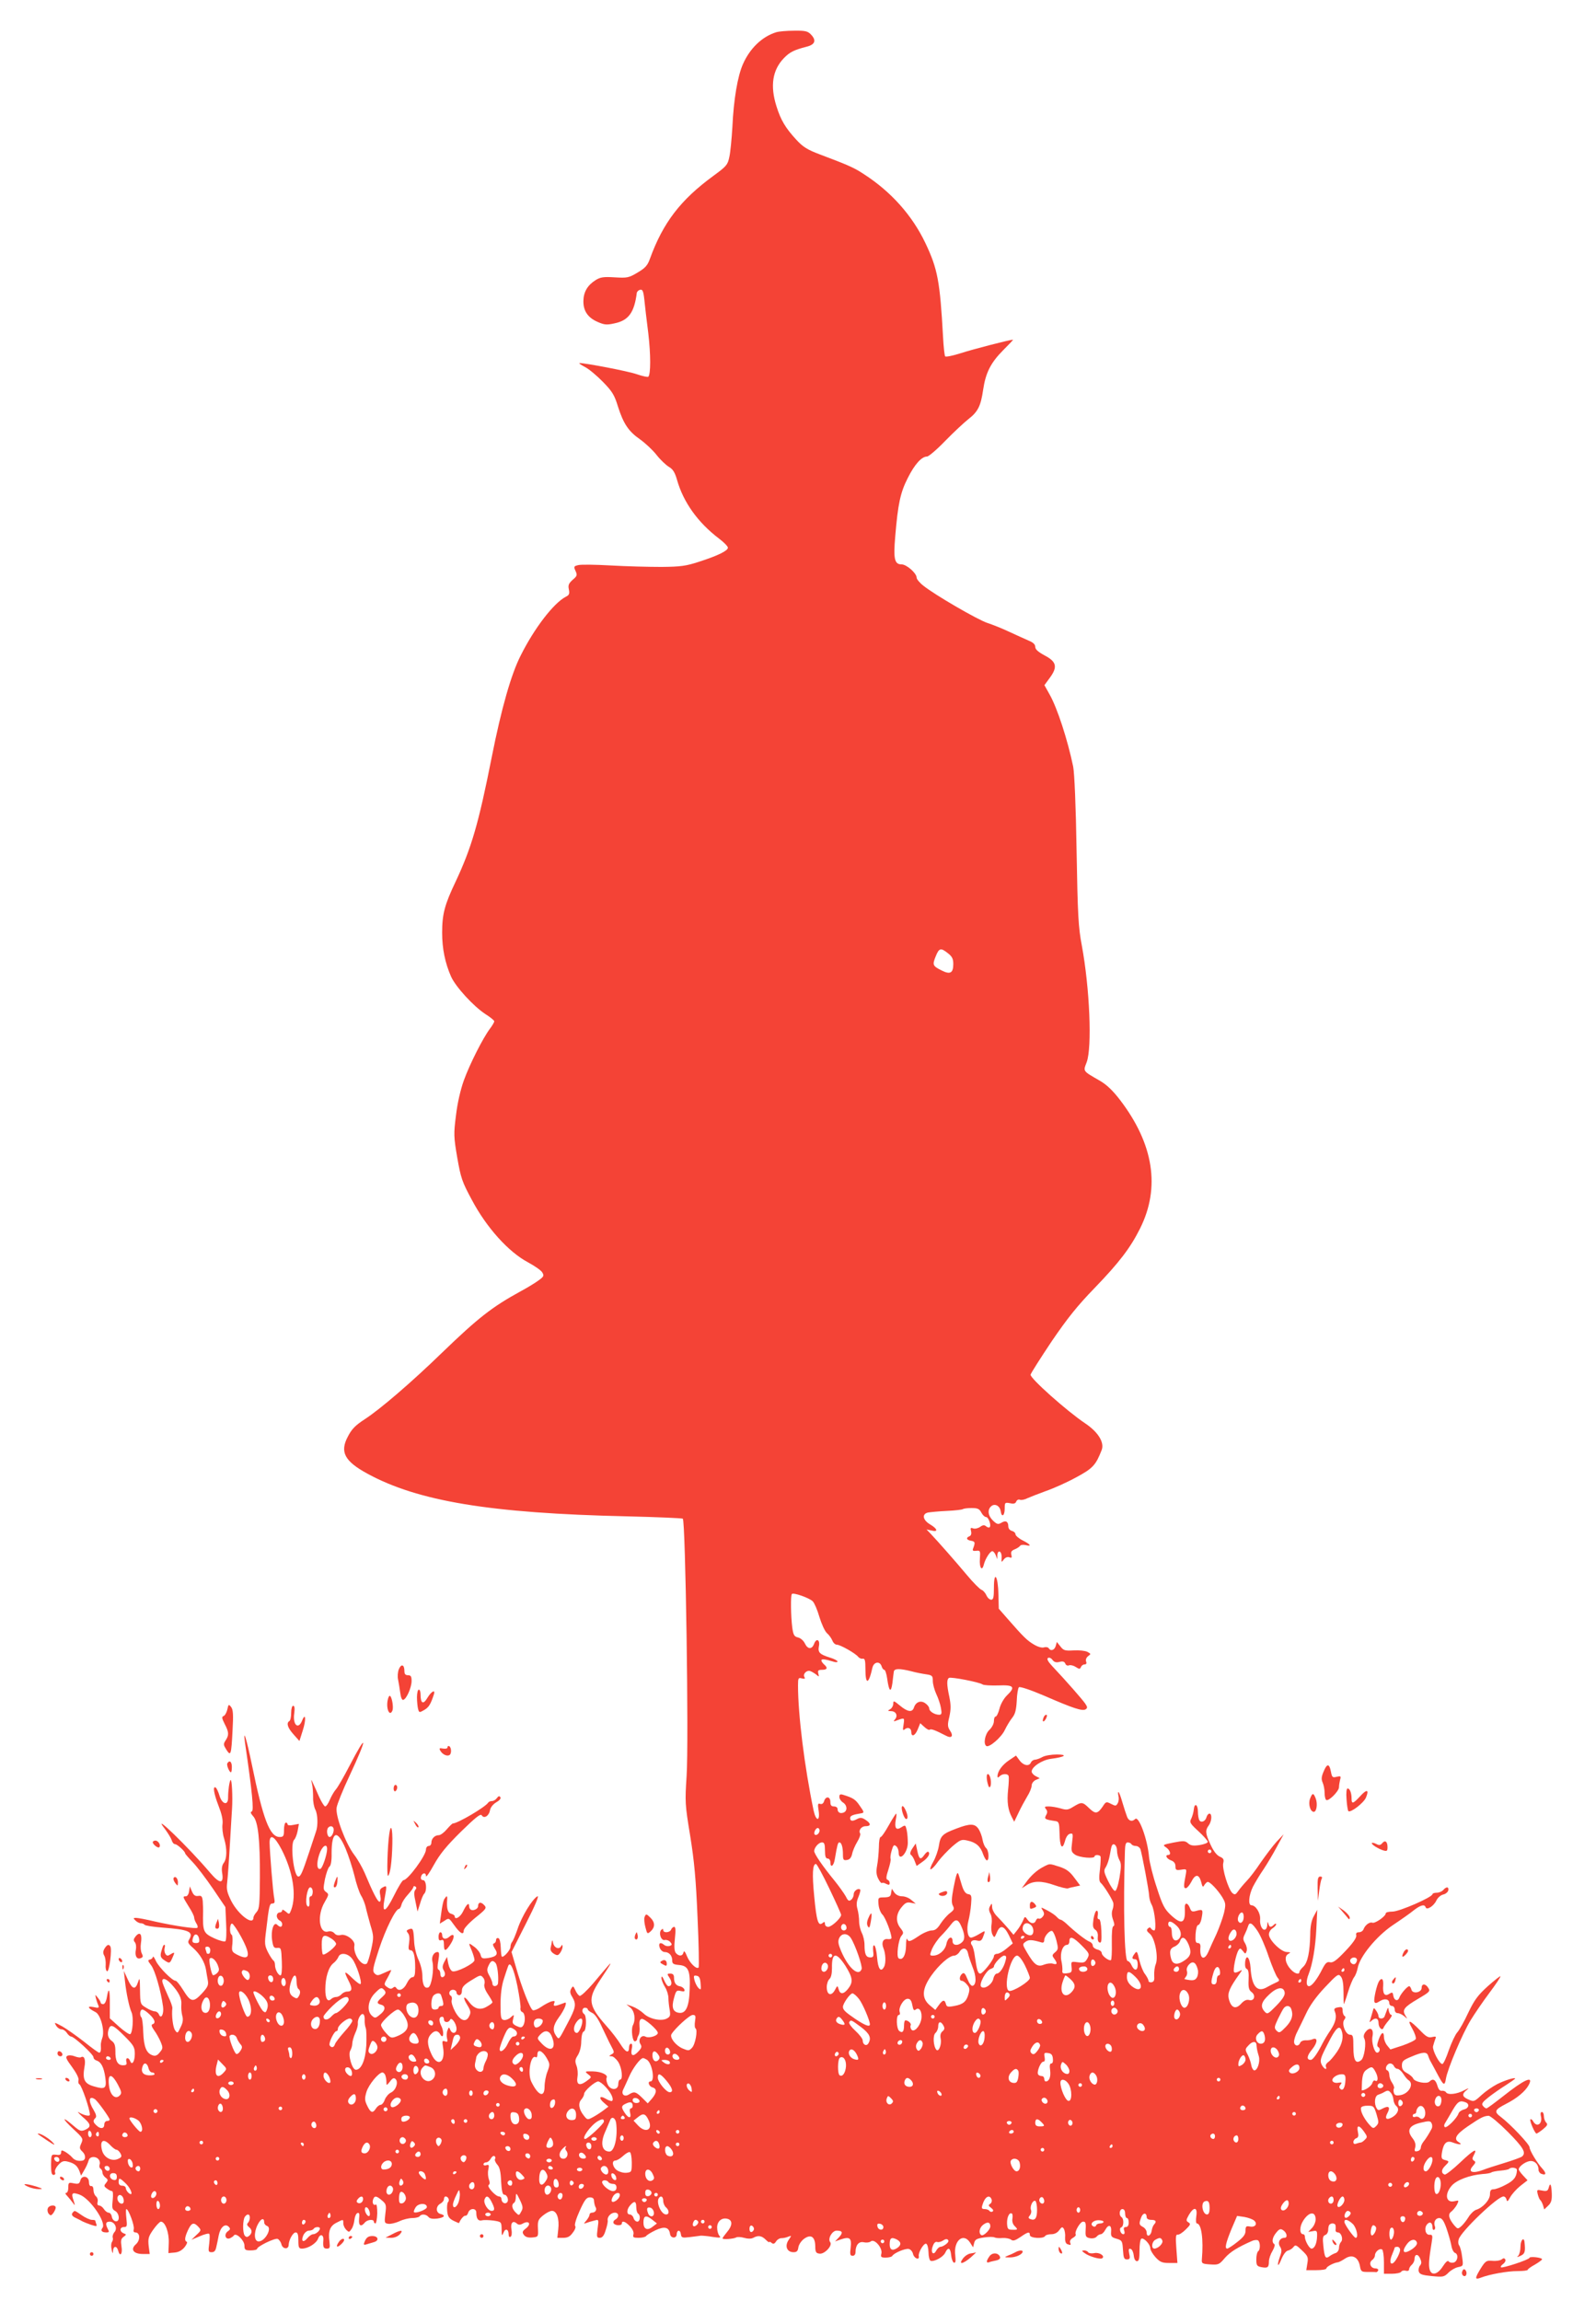 <?xml version="1.0" standalone="no"?>
<!DOCTYPE svg PUBLIC "-//W3C//DTD SVG 20010904//EN"
 "http://www.w3.org/TR/2001/REC-SVG-20010904/DTD/svg10.dtd">
<svg version="1.0" xmlns="http://www.w3.org/2000/svg"
 width="888pt" height="1280pt" viewBox="0 0 888 1280"
 preserveAspectRatio="xMidYMid meet">
<g transform="translate(0,1280) scale(0.1,-0.1)"
fill="#f44336" stroke="none">
<path d="M4320 12621 c-79 -24 -147 -89 -186 -177 -30 -67 -52 -197 -59 -349
-4 -66 -11 -142 -17 -168 -9 -44 -16 -52 -87 -104 -185 -135 -282 -262 -355
-463 -13 -37 -26 -51 -68 -76 -50 -30 -58 -31 -128 -27 -63 4 -80 1 -107 -16
-44 -28 -66 -65 -67 -115 -1 -55 24 -93 79 -117 37 -16 50 -18 94 -8 78 16
110 60 124 169 1 8 10 16 19 18 13 3 18 -8 23 -55 3 -32 13 -116 22 -187 14
-120 14 -228 0 -242 -3 -3 -32 3 -64 14 -48 17 -289 63 -319 62 -5 -1 9 -10
31 -22 22 -11 67 -49 100 -83 51 -52 64 -73 83 -136 31 -97 59 -139 124 -184
29 -21 70 -59 91 -86 21 -27 52 -56 68 -66 23 -13 34 -31 46 -73 35 -124 116
-237 233 -326 28 -21 50 -44 50 -51 0 -17 -57 -45 -160 -78 -73 -24 -102 -28
-210 -29 -69 0 -195 3 -281 8 -86 5 -168 6 -182 2 -24 -6 -26 -8 -15 -32 11
-24 9 -29 -16 -50 -22 -20 -26 -30 -21 -53 5 -24 2 -32 -17 -41 -67 -35 -174
-173 -251 -327 -53 -104 -107 -293 -161 -565 -74 -374 -113 -505 -201 -693
-61 -128 -75 -180 -75 -284 0 -88 16 -168 50 -245 26 -57 125 -165 191 -208
27 -17 49 -35 49 -40 0 -5 -11 -24 -24 -41 -39 -52 -112 -196 -145 -287 -19
-53 -36 -127 -44 -195 -13 -103 -13 -118 7 -235 20 -114 27 -135 81 -235 82
-155 205 -291 313 -348 37 -20 73 -45 79 -56 11 -18 9 -23 -20 -44 -17 -13
-63 -41 -102 -62 -157 -86 -235 -147 -435 -340 -171 -166 -346 -316 -431 -371
-52 -34 -72 -54 -94 -97 -45 -85 -18 -136 108 -205 282 -154 684 -221 1444
-238 166 -4 306 -10 312 -13 15 -10 34 -1248 21 -1434 -9 -141 -9 -155 20
-330 23 -143 32 -241 41 -455 7 -150 9 -275 6 -278 -11 -12 -48 23 -64 61 -11
28 -18 35 -20 23 -5 -22 -26 -23 -43 -3 -8 10 -10 34 -5 80 5 46 4 65 -4 65
-6 0 -14 -7 -17 -15 -7 -18 -44 -20 -44 -3 0 8 -3 9 -11 1 -16 -16 -1 -62 20
-56 10 2 23 -3 30 -11 11 -13 11 -17 -3 -22 -9 -3 -23 -1 -31 6 -21 18 -34 9
-24 -17 5 -13 17 -23 27 -23 24 0 42 -19 42 -46 0 -19 6 -23 37 -26 53 -4 65
-31 60 -140 -3 -94 -22 -132 -60 -126 -33 5 -42 30 -27 82 11 42 15 45 38 39
18 -4 23 -2 20 8 -3 8 -13 16 -24 18 -23 4 -34 19 -34 49 0 15 -6 22 -20 22
-19 0 -20 -1 -4 -25 15 -24 12 -45 -7 -45 -6 0 -16 15 -24 33 -9 21 -14 26
-15 13 0 -10 9 -33 20 -51 11 -17 19 -45 19 -61 0 -16 3 -45 7 -66 5 -31 3
-38 -16 -48 -32 -17 -99 -2 -130 29 -15 14 -42 31 -61 38 l-34 12 22 -18 c24
-20 31 -67 14 -99 -11 -23 -2 -94 13 -89 6 2 11 8 11 13 0 5 4 15 8 22 5 7 7
29 5 50 -2 26 1 37 12 40 16 3 90 -61 90 -78 0 -16 -49 -31 -68 -21 -23 13
-44 -16 -29 -41 9 -14 7 -22 -12 -42 -29 -31 -44 -24 -36 15 4 18 3 29 -4 29
-6 0 -11 -9 -11 -19 0 -37 -18 -31 -47 15 -15 25 -51 72 -80 104 -100 113
-105 148 -35 253 27 40 52 79 56 87 8 16 0 7 -96 -107 -34 -39 -66 -69 -73
-67 -7 3 -18 17 -24 32 -12 25 -13 25 -23 8 -8 -14 -7 -26 6 -46 24 -41 20
-59 -26 -146 -51 -97 -47 -93 -64 -70 -21 30 -17 58 15 102 16 21 32 50 36 63
6 21 5 23 -11 16 -46 -18 -58 -19 -51 -1 6 14 3 16 -16 11 -12 -4 -37 -17 -56
-30 -18 -13 -39 -21 -46 -19 -15 6 -63 128 -95 242 l-24 82 81 160 c52 102 74
156 63 150 -28 -15 -87 -111 -110 -181 -12 -35 -26 -68 -31 -73 -5 -6 -9 -18
-9 -28 0 -17 -40 -62 -48 -53 -3 2 -5 26 -6 51 -1 28 -6 49 -13 51 -7 3 -13
-2 -13 -10 0 -9 -5 -17 -12 -19 -8 -3 -6 -11 5 -29 21 -31 11 -44 -35 -52 -34
-5 -39 -3 -44 17 -3 13 -19 33 -35 45 -34 25 -34 25 -14 -22 8 -20 15 -43 15
-52 0 -19 -102 -70 -123 -62 -9 3 -19 23 -23 43 l-7 37 -15 -28 c-11 -22 -12
-33 -3 -47 12 -19 7 -38 -10 -38 -5 0 -9 9 -9 19 0 11 -5 21 -10 23 -7 2 -7
19 -1 51 6 36 5 47 -4 47 -22 0 -36 -27 -29 -54 10 -41 -5 -136 -23 -143 -21
-8 -33 15 -33 66 0 25 -10 64 -22 89 -12 26 -23 70 -24 105 -4 68 -6 72 -30
63 -13 -5 -14 -9 -4 -21 8 -10 10 -29 6 -55 -5 -31 -3 -40 8 -40 17 0 26 -31
26 -97 0 -41 -4 -53 -15 -53 -9 0 -23 -16 -32 -35 -16 -34 -45 -46 -58 -25 -5
8 -11 8 -19 1 -9 -8 -18 -6 -32 4 -19 14 -19 15 4 55 12 22 20 40 18 40 -3 0
-21 -8 -41 -17 -32 -15 -37 -15 -51 -2 -13 14 -10 28 25 136 37 112 92 223
111 223 4 0 11 11 14 24 3 13 19 38 36 56 16 18 30 36 30 42 0 5 5 6 10 3 8
-5 8 -11 0 -20 -7 -9 -7 -28 2 -66 l11 -54 14 44 c7 25 17 49 23 55 17 17 12
76 -6 76 -9 0 -14 7 -12 17 4 23 28 29 28 6 0 -10 20 18 44 62 34 61 70 105
151 185 79 77 108 101 115 91 12 -21 40 -5 46 27 3 17 17 34 35 45 18 10 27
21 23 28 -5 9 -11 7 -19 -4 -7 -10 -19 -17 -28 -17 -9 0 -18 -4 -21 -9 -16
-25 -169 -115 -197 -116 -3 0 -18 -15 -33 -32 -15 -18 -35 -33 -45 -33 -22 0
-41 -19 -41 -42 0 -10 -7 -18 -15 -18 -8 0 -15 -9 -15 -20 0 -33 -101 -170
-125 -170 -6 0 -30 -39 -53 -86 -48 -97 -69 -103 -52 -15 13 72 13 73 -10 61
-17 -9 -20 -17 -14 -46 4 -22 2 -34 -5 -34 -10 0 -36 50 -82 160 -13 30 -39
76 -59 102 -48 64 -105 216 -97 262 3 19 34 97 70 173 103 220 103 254 1 58
-31 -60 -65 -119 -75 -130 -10 -11 -25 -37 -34 -58 -8 -20 -20 -37 -26 -37 -5
0 -20 24 -33 52 -13 29 -28 64 -35 78 -11 24 -11 24 -5 -5 4 -16 6 -50 6 -74
-1 -24 5 -55 13 -70 13 -26 15 -89 3 -121 -3 -8 -20 -60 -38 -115 -38 -114
-47 -135 -60 -135 -26 0 -47 185 -23 205 6 6 15 28 19 49 l7 39 -32 -6 c-18
-4 -31 -2 -31 3 0 6 -4 10 -10 10 -5 0 -10 -18 -10 -40 0 -35 -3 -40 -24 -40
-55 0 -92 97 -155 404 -29 141 -50 209 -38 121 41 -279 50 -379 38 -383 -9 -3
-7 -10 7 -26 28 -29 39 -130 38 -342 -1 -149 -3 -174 -18 -191 -10 -11 -18
-25 -18 -31 0 -48 -84 15 -124 93 -23 47 -27 64 -22 103 3 26 10 121 15 211 5
90 11 180 12 200 4 66 -1 164 -8 158 -7 -8 -14 -57 -14 -99 0 -45 -33 -37 -48
12 -6 21 -16 42 -21 45 -18 11 -10 -35 16 -102 17 -43 25 -77 22 -101 -3 -20
1 -57 9 -81 17 -57 16 -111 -2 -135 -10 -13 -13 -32 -9 -56 10 -62 -13 -62
-66 0 -120 142 -337 352 -252 244 16 -22 33 -49 37 -61 3 -13 12 -23 19 -23
12 0 56 -40 56 -51 0 -3 19 -25 43 -50 23 -24 73 -90 112 -147 l69 -102 4 -91
c3 -50 1 -94 -4 -99 -5 -4 -33 3 -61 16 -62 29 -66 37 -63 152 0 12 -1 37 -2
55 -3 27 -7 32 -26 29 -16 -2 -25 4 -34 25 l-12 28 -4 -27 c-2 -16 -10 -28
-18 -28 -19 0 -18 -2 16 -57 17 -26 30 -53 30 -60 0 -7 5 -22 12 -33 7 -10 10
-22 6 -25 -7 -7 -120 9 -233 34 -49 12 -98 21 -108 21 -16 0 -17 -2 -3 -15 8
-8 21 -15 30 -15 8 0 17 -4 20 -8 3 -5 47 -12 98 -16 150 -11 177 -23 150 -67
-9 -15 -6 -22 23 -47 37 -33 64 -78 71 -120 2 -15 7 -41 10 -59 5 -27 0 -38
-33 -74 -48 -51 -62 -49 -105 21 -17 27 -35 50 -41 50 -19 0 -92 74 -109 109
-9 20 -17 31 -17 24 -1 -6 -8 -13 -17 -15 -13 -3 -12 -7 7 -32 21 -27 54 -142
66 -229 6 -42 -11 -74 -23 -44 -3 9 -14 17 -23 17 -9 0 -31 9 -48 20 -32 19
-33 21 -34 97 -1 69 -2 74 -11 46 -15 -46 -32 -41 -57 14 l-22 48 6 -55 c7
-67 24 -148 37 -176 12 -26 6 -116 -8 -121 -6 -2 -34 17 -62 42 l-51 46 0 76
c1 85 -6 103 -16 44 -4 -25 -12 -41 -21 -41 -8 0 -14 4 -14 8 0 5 -7 17 -16
28 -15 19 -15 19 -11 -1 3 -11 8 -29 13 -39 7 -17 4 -19 -27 -12 -37 7 -31 -6
12 -28 29 -14 53 -105 38 -144 -5 -14 -9 -32 -8 -41 2 -27 -1 -41 -9 -41 -5 0
-42 27 -83 60 -41 32 -96 71 -122 86 -45 24 -47 25 -35 5 7 -12 21 -21 30 -21
10 0 23 -9 30 -20 7 -11 18 -20 23 -20 17 0 125 -100 125 -115 0 -8 8 -16 18
-19 25 -8 40 -38 48 -95 8 -61 -1 -67 -65 -48 -52 15 -63 39 -51 108 8 42 -2
65 -21 53 -4 -2 -19 0 -34 6 -15 6 -33 7 -41 2 -11 -6 -5 -19 27 -62 24 -33
38 -61 36 -72 -3 -10 -1 -21 5 -24 13 -8 58 -139 58 -169 0 -11 -32 -4 -58 11
-15 10 -9 1 15 -21 50 -42 53 -57 17 -74 -23 -10 -30 -8 -67 24 -64 55 -64 41
0 -19 55 -51 57 -54 45 -81 -11 -24 -10 -30 7 -46 20 -19 19 -48 -3 -50 -25
-3 -42 3 -56 20 -9 10 -26 23 -38 30 -18 10 -22 9 -22 -4 0 -12 -8 -16 -27
-13 -28 3 -28 2 -29 -54 0 -44 3 -58 14 -58 8 0 12 6 8 15 -3 8 5 26 18 40 19
21 30 25 53 19 36 -9 53 -22 65 -53 l9 -25 14 24 c17 29 21 39 29 63 6 20 39
23 55 3 6 -7 9 -20 5 -29 -3 -8 -1 -18 5 -22 6 -3 11 -13 11 -22 0 -9 8 -21
17 -28 15 -11 15 -15 3 -30 -13 -15 -12 -19 5 -31 10 -8 23 -14 28 -14 6 0 7
-21 4 -50 -5 -43 -3 -51 13 -60 26 -14 28 -63 3 -58 -10 2 -19 13 -21 26 -2
12 -10 22 -18 22 -7 0 -19 9 -26 20 -7 11 -19 20 -27 20 -8 0 -11 7 -8 20 3
10 -1 24 -9 31 -8 6 -14 22 -14 35 0 14 -5 23 -12 22 -8 -2 -13 7 -13 22 0 34
-40 41 -48 9 -5 -18 -11 -21 -36 -16 -29 6 -31 5 -31 -23 0 -17 -5 -30 -12
-30 -7 0 -4 -7 6 -17 9 -10 23 -27 31 -38 13 -18 14 -17 4 13 -14 41 -8 47 32
33 59 -20 153 -157 129 -186 -12 -15 -3 -25 22 -25 15 0 17 3 8 19 -15 29 -12
41 10 41 28 0 46 -37 27 -58 -8 -9 -12 -23 -10 -30 3 -7 1 -18 -4 -25 -5 -7
-6 -25 -2 -42 5 -24 7 -25 8 -7 1 27 21 29 28 2 10 -39 26 -21 19 21 -5 33 -3
44 11 54 17 13 17 14 1 20 -24 10 -23 35 2 35 17 0 18 5 13 50 -3 28 -3 50 0
50 12 0 47 -94 41 -112 -3 -12 0 -18 9 -18 27 0 29 -43 3 -66 -32 -28 -14 -54
39 -54 l38 0 -6 46 c-4 40 -1 52 26 90 17 24 36 44 42 44 24 0 46 -60 44 -118
l-2 -57 34 3 c23 2 41 12 56 30 12 15 17 29 12 30 -14 5 -11 27 8 67 19 40 32
43 57 16 16 -18 16 -20 -11 -45 l-28 -27 47 20 c25 11 49 17 52 13 4 -3 3 -27
0 -54 -6 -44 -5 -48 14 -48 14 0 21 8 25 27 4 16 10 46 14 67 9 45 35 68 55
48 11 -11 10 -16 -5 -26 -22 -17 -13 -47 11 -39 9 4 20 11 23 16 12 18 58 -26
59 -55 0 -25 4 -28 35 -28 19 0 35 4 35 8 0 14 99 62 115 56 8 -4 18 -17 21
-31 7 -26 39 -29 40 -3 1 29 24 70 39 70 11 0 15 -11 15 -45 0 -39 3 -45 20
-45 34 0 80 29 90 56 11 29 32 22 29 -9 -3 -39 1 -47 20 -47 16 0 18 5 14 39
-8 58 3 87 39 105 39 20 38 20 38 -3 0 -11 7 -27 16 -36 15 -15 17 -15 29 3 8
10 15 33 17 52 2 18 9 35 17 38 10 3 12 -4 9 -32 -4 -39 10 -48 32 -21 14 17
50 20 50 5 0 -5 4 -10 9 -10 4 0 9 25 10 56 0 31 -3 53 -8 49 -13 -8 -22 10
-15 29 8 22 19 20 49 -6 24 -20 25 -27 19 -74 -6 -50 -5 -53 17 -56 13 -2 41
5 61 14 20 10 53 18 72 18 19 0 38 5 41 10 9 14 36 12 49 -4 7 -9 24 -12 49
-9 40 6 49 18 17 26 -26 7 -26 43 0 57 11 6 20 17 20 25 0 8 4 15 9 15 15 0
24 -21 14 -31 -5 -5 -7 -27 -5 -49 3 -32 10 -42 35 -55 16 -8 31 -14 31 -13 7
19 26 42 34 41 6 -2 14 6 17 17 8 26 45 27 45 1 0 -34 10 -49 31 -44 10 3 39
2 64 -1 45 -7 45 -7 46 -49 0 -36 2 -39 10 -19 10 27 29 21 29 -9 0 -12 4 -17
11 -13 6 4 8 20 5 39 -7 37 7 54 29 35 10 -9 19 -9 35 0 34 18 47 -3 17 -27
-21 -16 -23 -22 -12 -37 9 -12 24 -16 47 -14 33 3 33 4 31 50 -2 41 1 50 28
72 17 14 39 26 50 26 27 0 42 -44 35 -103 l-5 -47 33 0 c24 0 38 7 53 29 13
16 18 32 13 37 -5 5 5 40 25 84 28 62 38 75 57 75 16 0 23 -6 23 -20 1 -11 4
-26 8 -33 10 -15 0 -32 -19 -32 -8 0 -14 -5 -14 -12 0 -6 -8 -20 -17 -31 -17
-20 -17 -20 0 -14 11 4 30 10 44 13 25 7 25 7 18 -45 -6 -46 -5 -51 12 -51 14
0 24 12 33 43 8 23 13 48 11 55 -3 19 18 42 40 42 23 0 25 -26 3 -38 -9 -5
-14 -14 -10 -21 9 -14 46 -15 46 -1 0 18 20 11 46 -17 15 -17 22 -33 18 -45
-4 -15 0 -18 30 -18 19 0 38 5 41 10 4 6 27 20 52 32 51 24 76 17 81 -21 4
-25 37 -26 37 -1 1 25 20 26 23 2 3 -22 7 -23 50 -18 26 3 54 7 62 8 8 0 38
-2 65 -7 41 -6 48 -5 38 6 -7 7 -13 28 -13 46 0 36 27 58 60 48 27 -9 25 -38
-5 -73 -14 -17 -25 -32 -25 -35 0 -8 62 -3 76 5 6 4 26 3 44 -2 21 -6 39 -6
51 0 27 15 47 12 69 -10 11 -11 20 -17 20 -14 0 4 6 2 13 -4 9 -8 16 -6 25 8
6 10 19 18 29 18 10 0 27 3 38 8 20 8 20 7 2 -19 -22 -34 -8 -67 28 -67 18 0
24 6 27 27 2 14 15 35 31 47 38 28 62 13 63 -40 0 -33 4 -40 24 -42 28 -4 74
46 59 64 -15 19 11 64 36 64 33 0 37 -11 13 -37 l-22 -23 32 11 c50 17 61 8
55 -45 -5 -38 -3 -46 11 -46 10 0 16 8 16 21 0 39 19 61 47 54 14 -3 31 -1 38
5 20 17 66 -36 59 -67 -5 -20 -2 -23 24 -23 17 0 34 4 37 10 10 16 72 42 91
38 10 -2 21 -14 24 -28 6 -25 37 -37 32 -12 -4 20 28 74 41 69 7 -2 12 -23 13
-47 0 -24 6 -46 12 -48 20 -6 70 21 81 45 16 34 29 28 33 -14 2 -20 9 -38 15
-41 10 -3 11 8 8 40 -11 81 44 129 82 72 l17 -27 6 24 c5 20 14 25 55 31 27 4
53 4 59 0 6 -3 26 -5 44 -3 18 1 39 -3 47 -9 11 -9 22 -6 52 14 43 30 53 32
53 11 0 -17 75 -22 85 -5 3 6 19 10 34 10 18 0 34 8 44 22 14 19 18 21 26 8 5
-8 9 -29 7 -47 -1 -20 3 -34 12 -38 20 -7 22 -6 16 9 -3 8 3 19 16 26 11 6 18
15 15 19 -8 14 25 71 41 71 15 0 17 -7 14 -56 -1 -26 3 -32 24 -36 15 -3 31 1
37 8 6 8 17 14 24 14 6 0 18 11 25 25 18 33 36 26 32 -11 -2 -26 2 -31 30 -39
31 -9 33 -13 36 -62 3 -45 6 -53 22 -53 16 0 19 5 13 31 -5 25 -3 31 8 27 8
-2 15 -19 17 -36 2 -20 9 -32 18 -32 11 0 14 14 14 59 0 33 4 62 10 66 13 8
50 -31 50 -53 0 -10 13 -32 29 -50 25 -27 37 -32 76 -32 l46 0 -6 81 c-5 65
-3 79 8 77 7 -2 27 11 44 28 27 26 29 32 15 40 -14 9 -13 13 3 42 28 47 49 43
41 -8 -3 -22 -2 -40 3 -40 25 0 38 -86 28 -200 -2 -23 2 -25 47 -28 45 -3 50
-1 81 36 29 33 70 59 152 95 11 5 26 6 32 3 14 -9 14 -53 1 -61 -5 -3 -10 -23
-10 -44 0 -34 3 -39 27 -44 36 -7 43 -2 43 31 0 15 9 41 20 59 11 19 15 35 10
38 -16 10 -11 38 11 64 16 20 24 23 37 14 22 -13 28 -43 9 -43 -26 0 -40 -26
-25 -49 10 -16 10 -27 0 -54 -19 -53 -13 -67 7 -17 11 27 26 47 37 49 10 2 24
11 30 19 11 15 16 13 48 -18 33 -31 36 -39 30 -72 l-6 -38 56 0 c32 0 56 4 56
10 0 10 43 32 65 34 6 1 23 10 38 20 39 26 73 10 83 -39 6 -33 8 -35 45 -35
22 0 42 0 46 -1 4 0 9 4 11 10 2 6 -5 11 -16 11 -26 0 -38 31 -18 46 9 6 16
18 16 26 0 20 26 42 40 33 5 -3 10 -35 10 -71 l0 -64 44 0 c25 0 48 5 52 11 3
6 15 9 25 6 11 -3 19 0 19 8 0 7 7 18 15 25 8 7 15 21 15 31 0 29 19 32 31 5
9 -20 9 -29 0 -40 -7 -8 -10 -24 -7 -34 5 -15 20 -20 73 -25 62 -6 68 -5 92
19 14 14 38 28 54 31 29 6 29 7 22 57 -3 28 -11 56 -16 63 -6 7 -7 22 -3 35
14 45 216 238 249 238 8 0 15 -8 17 -17 3 -14 7 -12 20 12 9 17 34 45 56 63
l41 32 -25 27 c-13 14 -24 29 -24 34 0 14 31 39 57 45 28 7 53 -15 53 -47 0
-9 7 -20 16 -23 26 -10 29 2 7 27 -30 32 -73 104 -73 121 0 16 -106 128 -159
168 -40 30 -36 40 28 73 61 31 108 70 127 106 28 54 -24 31 -145 -65 -46 -36
-86 -66 -91 -66 -4 0 -13 6 -19 14 -10 11 -3 21 31 48 24 19 67 49 96 67 28
18 52 35 52 37 0 8 -56 -9 -100 -31 -25 -13 -63 -39 -85 -59 -44 -40 -44 -41
-80 -24 -31 14 -32 30 -2 52 13 11 7 9 -16 -3 -41 -22 -92 -28 -102 -11 -4 6
-14 9 -23 8 -10 -2 -19 8 -25 30 -10 33 -25 40 -44 21 -15 -15 -82 -2 -90 17
-3 8 -18 21 -34 30 -21 11 -29 22 -29 42 0 25 7 31 53 50 63 27 86 28 93 5 3
-10 10 -27 17 -38 6 -11 22 -40 35 -65 34 -64 40 -67 47 -24 9 54 90 246 137
324 22 36 69 105 105 153 36 48 64 90 61 92 -2 2 -34 -23 -71 -56 -55 -50 -74
-76 -108 -147 -22 -48 -50 -97 -61 -109 -11 -12 -32 -57 -47 -99 -14 -42 -30
-77 -36 -77 -16 -1 -56 76 -52 98 3 11 8 29 12 39 7 16 5 18 -17 13 -20 -5
-32 1 -64 34 -61 63 -78 68 -47 14 14 -25 23 -51 20 -59 -3 -7 -36 -23 -73
-36 l-68 -22 -18 22 c-10 12 -18 33 -18 46 0 35 -14 29 -29 -12 -10 -29 -11
-38 -1 -44 12 -8 6 -30 -8 -30 -15 0 -32 58 -26 89 9 43 -12 58 -37 28 -12
-15 -14 -27 -8 -39 12 -22 0 -105 -17 -119 -30 -25 -44 -3 -44 71 0 62 -2 70
-19 70 -25 0 -49 64 -31 84 7 10 8 16 0 21 -5 3 -10 17 -10 29 0 20 -4 22 -26
18 -19 -3 -23 -9 -18 -21 13 -29 6 -61 -22 -104 -16 -23 -35 -55 -44 -72 -29
-58 -55 -95 -67 -95 -25 0 -23 22 8 59 31 39 32 69 0 55 -9 -4 -26 -6 -39 -5
-12 0 -25 -6 -28 -14 -9 -23 -34 -18 -34 6 0 12 8 38 19 58 10 20 32 65 49
101 20 43 55 92 104 144 68 72 75 77 88 60 10 -11 15 -40 15 -86 0 -37 1 -68
2 -68 1 0 12 30 23 67 11 37 27 74 34 83 7 8 16 31 20 51 11 63 104 177 196
239 45 30 98 67 117 83 38 29 59 34 65 16 6 -18 45 6 60 38 7 15 24 30 38 33
14 3 26 14 28 23 4 21 -11 22 -28 2 -7 -8 -23 -15 -36 -15 -13 0 -24 -4 -24
-8 0 -17 -184 -97 -222 -97 -21 0 -38 -4 -38 -10 0 -16 -59 -57 -74 -52 -15 6
-40 -12 -49 -35 -3 -10 -15 -18 -26 -18 -13 0 -18 -5 -15 -17 3 -12 -17 -42
-60 -87 -50 -53 -70 -67 -86 -63 -16 4 -25 -3 -42 -36 -29 -58 -59 -97 -75
-97 -16 0 -17 29 -2 67 22 56 38 150 43 253 l5 105 -19 -35 c-13 -23 -20 -57
-20 -100 -2 -99 -14 -158 -38 -181 -12 -11 -22 -24 -22 -29 0 -18 -26 -11 -48
13 -31 33 -38 73 -15 86 16 9 15 10 -7 11 -32 0 -100 67 -100 98 0 12 9 27 20
34 11 7 20 17 20 22 0 6 -5 5 -12 -2 -17 -17 -26 -15 -31 6 -4 13 -5 12 -6 -5
0 -12 -5 -24 -10 -27 -16 -10 -33 22 -30 56 3 34 -24 78 -48 78 -20 0 -15 56
8 103 12 23 38 67 59 97 20 30 54 87 74 125 l38 70 -39 -41 c-21 -23 -60 -75
-88 -115 -27 -41 -63 -88 -80 -105 -16 -17 -37 -42 -46 -55 -14 -20 -19 -22
-32 -11 -22 19 -59 137 -51 167 5 20 1 27 -20 36 -17 8 -35 32 -51 67 -29 62
-30 79 -10 106 17 23 20 66 4 66 -6 0 -13 -9 -16 -19 -6 -24 -30 -34 -40 -18
-4 7 -8 28 -8 47 0 42 -19 52 -23 13 -1 -15 -8 -38 -14 -51 -11 -20 -7 -27 40
-70 29 -27 52 -53 52 -59 0 -6 -21 -14 -46 -18 -35 -5 -50 -3 -64 10 -16 14
-25 15 -81 4 -60 -12 -62 -13 -41 -27 22 -15 30 -42 12 -42 -20 0 -9 -21 15
-30 17 -6 25 -17 25 -33 0 -21 4 -23 32 -19 31 5 31 4 25 -29 -12 -63 -12 -74
1 -74 6 0 20 16 30 35 22 45 43 45 55 0 7 -29 10 -32 18 -17 6 9 14 17 19 17
13 0 54 -43 80 -84 20 -34 21 -40 10 -89 -7 -28 -26 -81 -42 -117 -17 -36 -37
-80 -44 -97 -24 -56 -51 -41 -45 25 1 14 -4 22 -14 22 -13 0 -15 10 -13 50 2
29 8 50 14 50 6 0 14 14 18 31 11 55 9 58 -24 49 -27 -8 -32 -6 -40 16 -12 30
-29 31 -28 1 5 -89 -16 -99 -79 -40 -34 32 -46 55 -77 152 -21 62 -40 139 -43
170 -8 97 -57 231 -77 211 -17 -17 -36 -11 -45 12 -5 13 -17 49 -26 80 -9 32
-19 58 -22 58 -3 0 -3 -10 0 -22 3 -12 2 -30 -4 -40 -9 -16 -12 -17 -37 -4
-27 14 -29 13 -47 -15 -28 -41 -41 -42 -75 -9 -37 36 -42 36 -87 9 -30 -19
-39 -20 -72 -10 -21 6 -51 11 -66 11 -23 0 -25 -2 -16 -14 9 -11 10 -20 1 -35
-11 -21 -7 -24 55 -33 16 -3 19 -12 20 -63 1 -80 15 -102 30 -49 6 24 17 40
29 42 16 4 17 -1 11 -48 -6 -47 -5 -53 16 -68 24 -17 109 -24 109 -10 0 10 27
10 33 0 2 -4 1 -36 -3 -72 -6 -46 -5 -67 4 -75 15 -12 60 -83 69 -108 4 -9 2
-28 -3 -41 -6 -16 -5 -35 3 -57 8 -22 9 -33 1 -36 -6 -2 -9 -37 -8 -93 1 -50
-1 -92 -5 -95 -11 -6 -51 24 -51 39 0 8 -11 17 -25 20 -14 4 -25 13 -25 22 0
8 -8 18 -19 22 -19 7 -82 56 -128 100 -13 12 -28 22 -32 22 -5 0 -14 7 -22 16
-7 8 -30 24 -51 35 -38 20 -39 20 -26 0 9 -15 9 -23 -1 -35 -7 -9 -17 -13 -22
-10 -5 3 -12 -2 -15 -10 -8 -22 -30 -20 -47 4 -14 20 -15 20 -26 -7 -7 -15
-21 -39 -32 -52 l-20 -25 -34 40 c-18 21 -45 50 -59 64 -14 14 -26 37 -26 50
-1 23 -2 23 -11 6 -8 -13 -8 -24 1 -42 8 -13 10 -38 7 -60 -4 -20 -1 -46 5
-57 10 -19 11 -19 24 11 18 45 40 40 67 -14 l22 -46 -35 -29 c-19 -16 -42 -29
-52 -29 -10 0 -18 -6 -18 -13 0 -19 -62 -97 -76 -97 -13 0 -19 19 -30 95 -3
28 -11 55 -16 62 -15 19 1 34 27 27 20 -5 27 -1 35 21 14 37 14 37 -22 15 -18
-11 -39 -20 -45 -20 -19 0 -27 46 -15 93 6 23 13 65 15 94 4 46 2 52 -16 55
-14 2 -25 16 -35 48 -7 25 -16 51 -18 59 -7 23 -13 9 -29 -73 -11 -59 -12 -83
-3 -99 9 -17 6 -23 -16 -40 -15 -11 -38 -37 -52 -58 -18 -29 -31 -39 -50 -39
-14 0 -46 -13 -71 -30 -49 -33 -59 -36 -66 -17 -3 6 -6 -11 -6 -39 -1 -52 -19
-83 -41 -69 -14 9 -2 105 16 126 12 14 12 19 -6 42 -28 35 -25 79 6 116 20 25
31 30 52 25 l27 -5 -24 20 c-13 12 -36 21 -52 21 -17 0 -34 8 -43 21 l-14 21
-4 -23 c-2 -20 -9 -24 -38 -25 -35 0 -35 -1 -32 -40 2 -22 12 -47 22 -56 16
-16 50 -103 50 -130 0 -5 -10 -8 -22 -6 -25 3 -35 -20 -23 -50 13 -30 15 -84
4 -104 -18 -34 -34 -13 -39 52 -3 35 -10 65 -16 67 -6 2 -8 -10 -6 -32 4 -30
1 -35 -16 -35 -24 0 -32 18 -32 70 0 21 -7 51 -15 66 -8 16 -15 45 -15 64 0
19 -4 50 -9 68 -7 24 -6 42 5 68 8 20 13 38 10 41 -11 11 -36 -7 -36 -25 0
-11 -6 -25 -14 -31 -12 -10 -18 -7 -30 18 -9 16 -37 56 -63 88 -67 82 -113
149 -113 165 1 20 25 48 44 48 12 0 16 -10 16 -45 0 -33 4 -45 15 -45 8 0 15
-9 15 -20 0 -35 19 -22 25 18 13 77 17 92 25 92 12 0 20 -27 20 -67 0 -30 3
-34 22 -31 15 2 24 12 29 33 3 17 16 47 28 67 13 21 20 42 17 47 -11 17 6 41
30 41 31 0 31 15 0 35 -19 13 -29 14 -45 6 -27 -15 -41 -14 -41 4 0 13 13 19
63 27 16 3 15 7 -9 41 -24 36 -37 44 -91 61 -18 6 -23 3 -23 -11 0 -10 9 -24
20 -31 24 -15 26 -47 4 -56 -20 -8 -34 1 -34 20 0 8 -9 14 -20 14 -15 0 -20 7
-20 25 0 31 -26 34 -35 4 -4 -13 -12 -18 -22 -15 -13 5 -14 -1 -8 -40 8 -59
-15 -57 -28 2 -51 244 -87 535 -87 697 0 41 2 45 22 39 15 -3 19 -2 14 7 -11
17 12 41 32 34 9 -3 25 -13 34 -20 15 -13 16 -13 11 6 -4 17 -1 21 21 21 29 0
33 11 11 30 -8 7 -15 17 -15 22 0 10 19 8 68 -7 12 -4 22 -3 22 1 0 5 -19 15
-42 22 -58 18 -68 29 -62 62 8 36 -13 49 -26 16 -12 -34 -36 -33 -52 1 -7 15
-24 30 -38 33 -21 5 -26 13 -32 55 -8 64 -10 180 -2 187 9 9 97 -22 116 -41 9
-9 26 -48 37 -87 12 -39 30 -79 42 -90 12 -10 25 -29 30 -41 5 -13 16 -23 24
-23 20 0 106 -49 120 -68 6 -7 17 -12 25 -10 12 2 15 -10 15 -57 0 -91 18 -88
39 7 8 33 41 38 51 8 3 -11 10 -20 15 -20 5 0 12 -21 16 -48 10 -73 21 -83 29
-27 3 28 7 57 8 65 3 18 32 18 97 2 25 -7 62 -14 83 -17 34 -5 37 -9 37 -37 0
-18 9 -50 19 -72 11 -23 23 -58 26 -78 6 -32 4 -38 -10 -38 -25 0 -55 19 -55
35 0 8 -10 21 -22 29 -25 18 -53 7 -63 -24 -9 -28 -35 -25 -78 11 -34 28 -37
29 -37 10 0 -11 -8 -25 -17 -30 -16 -9 -15 -10 5 -11 27 0 39 -25 22 -45 -11
-14 -10 -14 14 -5 39 14 39 14 33 -26 -5 -30 -4 -34 8 -24 16 13 35 5 35 -15
0 -30 20 -24 35 11 l15 37 23 -21 c13 -12 27 -19 30 -15 7 6 29 -2 89 -33 33
-18 45 -3 23 29 -13 20 -14 32 -3 76 9 41 9 65 0 110 -15 69 -15 98 -2 106 11
7 170 -24 186 -36 6 -5 45 -7 87 -6 89 4 99 -8 48 -57 -16 -16 -34 -47 -40
-72 -6 -24 -16 -44 -21 -44 -6 0 -10 -11 -10 -25 0 -15 -11 -36 -25 -49 -25
-23 -35 -79 -17 -90 16 -10 83 48 102 88 11 23 29 53 41 68 17 21 23 43 26 95
1 36 7 71 12 76 5 5 61 -13 143 -48 158 -69 210 -86 228 -75 11 7 11 13 -2 32
-15 22 -103 123 -185 210 -23 25 -30 39 -22 44 7 4 18 -1 25 -11 9 -12 20 -16
39 -11 18 5 27 2 32 -9 3 -9 12 -14 21 -10 8 3 25 -1 37 -9 20 -13 24 -13 29
-1 3 8 12 15 20 15 10 0 13 6 9 16 -4 10 1 22 11 30 17 12 16 13 -4 24 -12 6
-46 10 -77 8 -48 -3 -56 0 -73 22 l-20 25 -6 -22 c-7 -24 -28 -31 -39 -13 -4
6 -15 8 -26 5 -11 -4 -34 2 -57 16 -37 22 -57 41 -146 143 l-49 56 -2 80 c-2
103 -25 136 -25 37 0 -53 -3 -67 -15 -67 -9 0 -21 11 -27 25 -6 13 -18 27 -27
30 -9 3 -46 40 -81 82 -66 79 -164 190 -203 231 l-22 23 28 -6 c38 -10 34 9
-8 34 -41 24 -47 58 -12 66 12 2 59 7 105 9 46 2 86 7 89 10 4 3 25 6 48 6 34
0 44 -4 55 -25 7 -14 19 -25 26 -25 14 0 31 -47 20 -57 -3 -3 -12 -1 -19 5
-10 9 -19 8 -34 -3 -12 -8 -29 -12 -39 -8 -14 5 -16 2 -11 -16 3 -14 0 -24 -9
-28 -21 -8 -17 -21 9 -25 22 -4 24 -9 12 -41 -6 -14 -2 -17 16 -15 23 3 24 0
21 -43 -4 -52 12 -74 22 -33 8 32 35 74 47 74 6 0 14 -10 19 -22 l9 -23 0 23
c1 15 6 22 14 19 6 -2 11 -17 10 -33 -2 -27 -1 -28 12 -10 9 11 20 16 31 12
13 -5 15 -2 11 14 -4 16 1 23 18 30 13 5 26 14 30 19 3 6 17 8 31 5 36 -9 29
3 -16 26 -22 11 -40 27 -40 34 0 8 -9 16 -20 19 -12 3 -20 14 -20 25 0 28 -15
35 -39 20 -17 -10 -24 -9 -46 12 -28 27 -33 61 -9 81 20 16 48 1 52 -30 5 -35
22 -24 22 15 0 35 1 36 29 31 21 -5 31 -2 35 9 4 9 13 14 21 10 8 -3 27 1 42
9 16 7 62 25 103 40 41 14 117 48 168 76 93 50 109 68 142 153 15 41 -20 99
-92 147 -103 69 -308 252 -304 271 2 9 55 92 117 185 88 129 143 198 240 298
136 141 198 222 252 330 114 228 76 470 -111 715 -40 52 -74 85 -112 107 -97
56 -94 51 -74 103 31 83 17 413 -27 650 -19 100 -23 168 -29 525 -4 253 -12
433 -19 470 -31 149 -88 325 -131 401 l-29 52 30 41 c44 60 38 89 -28 124 -37
20 -53 34 -53 48 0 14 -12 25 -37 35 -21 9 -69 31 -108 49 -38 18 -93 40 -121
49 -55 18 -294 157 -356 207 -21 16 -38 37 -38 45 0 25 -56 74 -84 74 -39 0
-46 30 -35 156 15 179 28 243 70 325 38 76 77 119 107 119 9 0 55 39 102 88
47 48 105 102 128 120 54 42 69 74 82 163 14 95 42 151 113 222 31 31 56 57
53 57 -17 0 -226 -54 -290 -75 -44 -14 -83 -22 -87 -18 -4 4 -9 53 -12 108
-17 310 -30 379 -98 522 -73 154 -191 286 -341 383 -56 37 -83 49 -247 111
-69 26 -93 41 -130 81 -61 66 -87 110 -111 187 -36 114 -22 202 42 268 32 33
56 45 126 63 48 12 56 36 22 70 -17 17 -33 20 -92 19 -40 0 -84 -4 -98 -8z
m955 -5125 c23 -18 29 -31 29 -60 0 -50 -18 -59 -65 -35 -50 25 -52 31 -33 78
19 47 28 50 69 17z m-3421 -4864 c9 -15 -6 -52 -20 -52 -14 0 -20 41 -7 53 9
9 21 9 27 -1z m2706 -16 c0 -16 -18 -31 -27 -22 -8 8 5 36 17 36 5 0 10 -6 10
-14z m-2637 -101 c16 -38 38 -106 49 -150 10 -44 27 -94 37 -111 11 -17 22
-47 26 -65 4 -19 16 -63 26 -99 19 -62 19 -68 4 -137 -9 -40 -20 -75 -25 -78
-28 -17 -77 57 -68 102 5 27 -45 65 -75 58 -15 -4 -28 -1 -36 9 -9 10 -22 14
-36 10 -50 -13 -62 90 -19 163 24 42 25 45 8 57 -16 12 -16 19 -6 72 7 32 18
64 25 69 8 6 13 33 12 75 0 124 32 134 78 25z m-356 -5 c63 -123 84 -254 53
-336 -10 -26 -11 -26 -30 -9 -12 10 -20 13 -20 7 0 -7 -7 -12 -15 -12 -8 0
-15 -9 -15 -19 0 -10 7 -21 15 -25 8 -3 15 -12 15 -21 0 -18 -12 -19 -28 -3
-19 19 -36 -33 -28 -86 6 -39 10 -45 29 -43 21 2 22 -2 25 -75 2 -48 -1 -78
-7 -78 -13 0 -31 33 -31 59 0 10 -4 21 -8 23 -4 2 -18 22 -30 45 -20 40 -21
49 -11 125 16 138 19 148 35 148 12 0 14 7 10 28 -7 29 -25 257 -26 310 0 53
28 37 67 -38z m4728 30 c3 -5 14 -10 25 -10 10 0 21 -8 25 -17 8 -23 48 -230
49 -263 1 -14 7 -35 14 -47 17 -31 28 -143 14 -143 -6 0 -14 5 -18 11 -4 8
-10 7 -18 -1 -8 -8 -5 -15 11 -28 28 -22 50 -131 33 -171 -6 -15 -9 -42 -8
-61 2 -26 -1 -35 -14 -38 -10 -2 -18 2 -18 8 0 7 -9 23 -19 37 -11 13 -25 49
-32 78 -11 48 -14 53 -25 37 -18 -23 -17 -32 1 -32 10 0 15 -10 15 -31 0 -35
-19 -36 -35 -1 -5 12 -15 22 -21 22 -18 0 -25 295 -15 613 1 34 5 47 15 47 8
0 18 -4 21 -10z m-80 -36 c0 -16 6 -39 13 -52 11 -18 11 -37 1 -97 -8 -46 -18
-75 -25 -75 -7 0 -24 25 -39 56 -24 50 -25 58 -12 77 8 13 18 43 22 67 4 25 9
49 12 53 10 17 28 -1 28 -29z m-4395 9 c0 -30 -26 -107 -37 -110 -20 -7 -23
30 -7 79 15 47 44 67 44 31z m4920 -13 c0 -5 -4 -10 -10 -10 -5 0 -10 5 -10
10 0 6 5 10 10 10 6 0 10 -4 10 -10z m-2126 -206 c36 -75 66 -142 66 -147 0
-18 -53 -67 -72 -67 -10 0 -18 7 -18 16 0 13 -3 14 -14 5 -23 -19 -33 11 -46
151 -12 123 -9 178 10 178 5 0 38 -61 74 -136z m-2874 -19 c0 -14 -5 -25 -11
-25 -5 0 -9 -8 -8 -17 3 -35 -1 -47 -11 -37 -15 15 -1 104 16 104 8 0 14 -11
14 -25z m5180 -139 c0 -29 -19 -44 -30 -25 -9 14 5 49 20 49 6 0 10 -11 10
-24z m-1574 -47 c22 -47 25 -77 8 -93 -22 -23 -54 -21 -54 4 0 34 -27 22 -34
-14 -7 -36 -41 -66 -75 -66 -19 0 -19 2 -5 38 9 20 31 53 50 72 19 19 44 48
55 63 24 32 39 31 55 -4z m1199 -1 c26 -23 33 -56 14 -75 -20 -20 -39 -3 -39
33 0 19 -4 34 -10 34 -5 0 -10 7 -10 15 0 21 16 19 45 -7z m-5203 -64 c56
-104 49 -136 -24 -98 -28 15 -30 19 -25 60 2 24 1 47 -4 50 -14 8 -11 66 3 62
6 -2 29 -35 50 -74z m3368 50 c0 -8 -7 -14 -15 -14 -15 0 -21 21 -9 33 10 9
24 -2 24 -19z m1028 14 c14 -14 16 -45 2 -53 -15 -9 -50 14 -50 34 0 31 25 42
48 19z m1259 -31 c16 -24 44 -88 62 -143 19 -54 41 -107 49 -116 13 -16 12
-19 -9 -28 -13 -6 -35 -17 -49 -25 -55 -33 -86 4 -92 108 -4 57 -24 79 -30 32
-2 -22 1 -36 9 -39 9 -4 12 -23 10 -60 -2 -45 2 -58 17 -69 25 -19 14 -52 -14
-44 -14 4 -29 -3 -45 -21 -30 -33 -55 -23 -68 27 -8 33 4 62 60 140 17 24 17
24 -4 13 -13 -7 -24 -8 -27 -3 -7 11 11 100 25 121 8 13 11 12 24 -4 14 -18
15 -18 21 -1 4 10 0 29 -8 43 -13 21 -13 29 -2 51 7 14 15 34 18 44 8 27 22
20 53 -26z m-117 -16 c0 -22 -25 -45 -39 -37 -11 7 -5 32 12 53 12 16 27 7 27
-16z m-1002 -37 c11 -45 10 -50 -7 -65 -18 -15 -18 -19 -6 -35 20 -27 18 -36
-6 -29 -11 4 -34 1 -50 -5 -36 -15 -54 -2 -95 68 -26 44 -26 46 -8 59 18 13
35 12 87 -3 11 -4 17 0 17 12 0 22 30 56 44 51 6 -2 17 -26 24 -53z m-4770 8
c3 -17 -2 -22 -17 -22 -22 0 -25 8 -15 35 9 22 28 14 32 -13z m3626 6 c25 -39
66 -157 60 -173 -17 -44 -73 5 -114 100 -16 38 -19 54 -11 72 13 29 46 30 65
1z m-2889 -4 c14 -9 25 -22 25 -29 0 -15 -65 -67 -74 -58 -3 4 -6 28 -6 55 0
53 12 60 55 32z m3855 12 c0 -3 -4 -8 -10 -11 -5 -3 -10 -1 -10 4 0 6 5 11 10
11 6 0 10 -2 10 -4z m320 -51 c42 -43 43 -46 30 -71 -13 -23 -19 -25 -53 -21
-38 5 -38 5 -35 -26 3 -29 0 -32 -25 -35 -23 -3 -28 0 -26 15 1 10 -1 35 -6
56 -8 42 8 87 32 87 7 0 13 9 13 20 0 32 22 24 70 -25z m594 5 c18 -46 11 -67
-35 -94 -32 -19 -55 -13 -63 17 -11 41 -6 57 18 67 13 5 27 18 31 29 10 33 31
24 49 -19z m236 -10 c0 -5 -5 -10 -11 -10 -5 0 -7 5 -4 10 3 6 8 10 11 10 2 0
4 -4 4 -10z m-5680 -20 c0 -11 -4 -20 -10 -20 -5 0 -10 2 -10 4 0 2 -3 11 -6
20 -4 11 -1 16 10 16 9 0 16 -8 16 -20z m4216 -17 c3 -16 15 -50 25 -76 22
-52 22 -98 1 -105 -8 -2 -19 12 -29 37 -13 32 -19 39 -30 30 -16 -14 -17 -39
-2 -39 7 0 20 -9 29 -21 15 -16 16 -27 9 -52 -12 -43 -30 -58 -79 -67 -37 -7
-43 -5 -47 11 -7 26 -18 24 -40 -7 l-19 -26 -31 26 c-46 39 -44 90 8 164 42
60 101 112 128 112 9 0 22 9 29 20 17 28 41 25 48 -7z m-3427 -30 c23 -28 57
-131 47 -141 -4 -3 -24 12 -46 33 -45 44 -49 41 -20 -16 22 -43 20 -59 -9 -59
-10 0 -24 -7 -31 -15 -7 -8 -20 -15 -29 -15 -9 0 -22 -5 -28 -11 -20 -20 -33
1 -33 53 0 66 18 125 45 146 12 9 24 25 28 35 10 26 52 21 76 -10z m2671 17
c0 -5 -4 -10 -10 -10 -5 0 -10 5 -10 10 0 6 5 10 10 10 6 0 10 -4 10 -10z m74
-57 c41 -66 44 -90 15 -127 -25 -32 -45 -33 -53 -3 -6 22 -7 22 -21 -5 -20
-36 -45 -27 -45 17 0 18 7 38 15 45 9 8 14 29 14 60 -2 89 23 93 75 13z m891
30 c-9 -38 -33 -73 -49 -73 -7 0 -16 -13 -19 -28 -7 -33 -51 -62 -68 -45 -14
14 27 90 53 99 10 3 18 9 18 13 0 16 42 61 57 61 12 0 14 -7 8 -27z m108 -28
c15 -31 27 -62 27 -69 0 -20 -97 -79 -116 -72 -34 13 8 196 45 196 10 0 27
-21 44 -55z m-4492 4 c10 -26 10 -33 -4 -47 -9 -8 -19 -13 -23 -10 -9 9 -23
81 -18 90 9 14 32 -3 45 -33z m6339 27 c0 -8 -5 -18 -11 -22 -14 -8 -33 11
-25 25 10 16 36 13 36 -3z m-1455 -16 c0 -7 -6 -15 -12 -17 -8 -3 -13 4 -13
17 0 13 5 20 13 18 6 -3 12 -11 12 -18z m-3337 -2 c9 -12 17 -71 13 -110 -1
-21 -31 -24 -31 -4 0 8 -8 28 -17 44 -14 25 -15 35 -5 56 13 29 24 33 40 14z
m3906 -34 c4 -13 2 -33 -4 -44 -10 -19 -23 -21 -69 -11 -2 1 2 7 8 15 6 7 8
21 5 30 -4 10 1 25 11 36 21 23 39 13 49 -26z m-2060 27 c9 -14 -4 -41 -20
-41 -8 0 -14 8 -14 18 0 29 22 43 34 23z m-1726 -117 c12 -60 20 -117 18 -126
-2 -9 2 -19 10 -22 16 -6 19 -53 5 -75 -8 -12 -14 -13 -36 -3 -23 11 -26 17
-20 39 6 27 6 27 -14 9 -11 -10 -28 -16 -38 -14 -16 3 -18 14 -18 87 0 55 6
103 18 140 10 31 20 62 23 69 11 36 31 -4 52 -104z m3172 91 c0 -16 -35 -21
-44 -6 -8 12 4 21 26 21 10 0 18 -7 18 -15z m510 0 c0 -8 -7 -15 -15 -15 -16
0 -20 12 -8 23 11 12 23 8 23 -8z m228 -13 c2 -12 -1 -22 -7 -22 -6 0 -11 -11
-11 -25 0 -16 -6 -25 -15 -25 -18 0 -19 12 -4 63 11 41 32 45 37 9z m692 8 c0
-5 -5 -10 -11 -10 -5 0 -7 5 -4 10 3 6 8 10 11 10 2 0 4 -4 4 -10z m-6106 -6
c17 -7 22 -39 7 -49 -11 -6 -42 35 -35 47 6 10 8 10 28 2z m4946 -35 c48 -49
29 -90 -23 -49 -18 15 -27 31 -27 51 0 37 11 37 50 -2z m-5075 -19 c0 -13 -6
-25 -12 -27 -16 -6 -27 21 -19 43 9 23 31 11 31 -16z m275 9 c0 -24 -23 -21
-28 4 -2 10 3 17 12 17 10 0 16 -9 16 -21z m130 -13 c0 -19 5 -38 10 -41 12
-8 13 -25 1 -43 -7 -12 -12 -12 -30 -1 -23 15 -26 40 -10 88 14 41 29 40 29
-3z m1040 19 c6 -8 9 -23 5 -34 -3 -12 4 -33 20 -56 14 -21 25 -41 25 -44 0
-4 -13 -15 -30 -24 -37 -23 -71 -14 -100 25 -30 40 -38 28 -10 -17 19 -31 21
-41 11 -61 -17 -38 -50 -28 -79 25 -13 24 -22 52 -19 62 3 10 1 22 -4 25 -17
10 -9 34 11 34 11 0 20 -7 20 -15 0 -8 7 -15 15 -15 9 0 15 9 15 25 0 19 11
32 48 55 55 34 56 35 72 15z m1208 -30 c3 -36 2 -38 -12 -25 -8 8 -18 28 -22
43 -6 25 -4 28 12 25 14 -2 20 -13 22 -43z m2059 23 c27 -25 29 -45 6 -70 -37
-41 -70 -9 -52 51 7 23 15 41 17 41 3 0 16 -10 29 -22z m-4367 -19 c0 -21 -16
-26 -23 -6 -6 17 3 38 14 31 5 -3 9 -14 9 -25z m-638 -6 c43 -47 60 -81 57
-115 -2 -18 1 -46 5 -62 6 -20 4 -39 -9 -64 -16 -35 -18 -36 -31 -17 -12 16
-20 83 -15 123 1 7 -9 36 -23 65 -13 29 -27 62 -31 75 -9 31 15 29 47 -5z
m6288 17 c0 -5 -5 -10 -11 -10 -5 0 -7 5 -4 10 3 6 8 10 11 10 2 0 4 -4 4 -10z
m-1040 -31 c15 -26 9 -64 -9 -64 -8 0 -19 13 -24 28 -16 49 11 79 33 36z
m-4060 -23 c9 -12 6 -19 -14 -37 -31 -27 -32 -35 -6 -42 28 -7 25 -32 -7 -56
-24 -20 -27 -20 -44 -5 -29 26 -22 83 14 122 35 36 40 38 57 18z m5008 -12 c2
-15 -13 -38 -46 -72 -47 -48 -51 -50 -66 -33 -25 28 -19 53 25 94 45 43 82 47
87 11z m-536 -9 c12 -27 -2 -75 -22 -75 -17 0 -33 46 -26 74 8 33 33 33 48 1z
m-5230 -29 c22 -46 19 -96 -6 -96 -11 0 -46 98 -46 130 0 26 33 5 52 -34z m80
17 c28 -27 34 -47 22 -77 -5 -13 -9 -14 -20 -5 -12 10 -54 92 -54 105 0 13 28
0 52 -23z m4145 -10 c-16 -16 -17 -16 -17 3 0 26 11 37 24 24 7 -7 5 -16 -7
-27z m-3377 17 c0 -5 -4 -10 -10 -10 -5 0 -10 5 -10 10 0 6 5 10 10 10 6 0 10
-4 10 -10z m223 3 c2 -5 7 -20 11 -35 5 -21 3 -28 -9 -28 -8 0 -15 -4 -15 -10
0 -5 -9 -10 -20 -10 -16 0 -20 7 -20 33 0 18 5 38 12 45 14 14 35 16 41 5z
m2327 -25 c21 -28 59 -117 60 -140 0 -17 -27 -6 -80 29 -57 39 -70 51 -70 68
0 19 40 75 53 75 7 0 24 -15 37 -32z m-3252 4 c2 -7 -3 -12 -12 -12 -9 0 -16
7 -16 16 0 17 22 14 28 -4z m-360 -28 c3 -36 -11 -59 -32 -51 -18 7 -21 39 -5
68 14 28 33 19 37 -17z m609 20 c8 -21 -10 -36 -36 -32 -20 3 -21 4 -6 26 19
26 33 28 42 6z m163 0 c0 -15 -57 -74 -72 -74 -4 0 -16 -9 -27 -21 -19 -20
-41 -19 -41 2 0 6 23 33 51 60 51 49 89 63 89 33z m3136 -29 c5 -27 9 -33 19
-25 20 17 38 -14 31 -54 -8 -42 -43 -77 -56 -56 -5 8 -6 18 -3 23 5 9 -14 27
-29 27 -5 0 -8 -13 -8 -28 0 -35 -9 -45 -27 -31 -16 14 -18 89 -2 89 6 0 8 7
5 16 -9 23 21 74 44 74 14 0 21 -9 26 -35z m-3824 -7 c-15 -15 -26 -4 -18 18
5 13 9 15 18 6 9 -9 9 -15 0 -24z m4948 17 c0 -8 -4 -15 -10 -15 -5 0 -10 7
-10 15 0 8 5 15 10 15 6 0 10 -7 10 -15z m-3872 -31 c4 -43 -21 -63 -48 -39
-22 20 -27 61 -7 69 30 12 52 1 55 -30z m2602 16 c0 -11 -4 -20 -10 -20 -5 0
-10 9 -10 20 0 11 5 20 10 20 6 0 10 -9 10 -20z m2254 -16 c13 -34 5 -64 -29
-100 -33 -34 -37 -36 -52 -22 -14 15 -14 20 7 65 13 26 27 54 33 61 13 17 34
15 41 -4z m-3914 -2 c0 -5 11 -14 24 -20 16 -7 35 -35 55 -79 18 -37 40 -85
51 -105 19 -35 19 -38 3 -47 -17 -10 -17 -10 0 -11 9 0 26 -15 37 -32 21 -34
27 -98 10 -98 -5 0 -10 -11 -10 -25 0 -36 -46 -36 -60 1 -6 14 -8 29 -5 34 10
16 -29 35 -76 36 -46 1 -47 0 -27 -16 21 -16 21 -17 -10 -39 -39 -28 -56 -19
-49 25 3 18 1 46 -6 63 -9 24 -7 34 8 57 11 18 19 48 19 78 1 30 6 51 14 54
15 5 17 88 2 97 -15 10 -12 35 5 35 8 0 15 -4 15 -8z m2215 -12 c0 -7 -6 -15
-12 -17 -8 -3 -13 4 -13 17 0 13 5 20 13 18 6 -3 12 -11 12 -18z m731 9 c10
-17 -13 -36 -27 -22 -12 12 -4 33 11 33 5 0 12 -5 16 -11z m-5384 -26 c30 -28
36 -49 16 -55 -8 -3 -4 -14 10 -34 12 -16 28 -45 36 -64 13 -32 13 -37 -5 -58
-13 -17 -24 -22 -39 -17 -35 11 -50 46 -53 128 -1 42 -6 79 -10 83 -12 12 -8
44 5 44 7 0 25 -12 40 -27z m1417 -7 c36 -57 23 -90 -44 -116 -27 -10 -32 -9
-57 19 -16 17 -28 37 -28 45 0 17 75 86 94 86 8 0 24 -15 35 -34z m4315 18 c8
-21 -13 -49 -27 -35 -10 10 0 51 13 51 4 0 11 -7 14 -16z m-5334 -8 c0 -16
-18 -31 -27 -22 -8 8 5 36 17 36 5 0 10 -6 10 -14z m350 -43 c0 -32 -28 -30
-40 3 -14 36 7 65 27 38 7 -10 13 -28 13 -41z m449 9 c-1 -15 2 -35 6 -45 4
-10 5 -54 3 -98 -5 -81 -28 -134 -58 -134 -21 0 -45 84 -31 107 6 10 11 27 11
38 0 11 7 37 16 58 10 20 16 45 15 54 -3 24 18 60 30 52 6 -3 9 -18 8 -32z
m1838 -7 c-3 -19 -2 -37 3 -40 13 -8 -1 -89 -20 -108 -16 -17 -20 -17 -51 -4
-39 16 -74 61 -63 80 19 32 101 107 118 107 16 0 18 -5 13 -35z m1333 25 c0
-5 -4 -10 -10 -10 -5 0 -10 5 -10 10 0 6 5 10 10 10 6 0 10 -4 10 -10z m-3420
-22 c0 -32 -15 -52 -34 -45 -19 7 -21 38 -4 55 19 19 38 14 38 -10z m690 7 c0
-18 26 -20 34 -2 7 18 36 -21 36 -50 0 -27 -25 -31 -35 -5 -7 16 -8 15 -15 -3
-5 -11 -6 -31 -3 -44 5 -20 3 -23 -11 -18 -16 6 -17 2 -11 -33 15 -86 -31
-113 -65 -37 -24 52 -25 85 -3 109 20 23 39 23 52 1 18 -33 24 12 6 46 -15 31
-13 51 6 51 5 0 9 -7 9 -15z m2216 -2 c19 -25 17 -32 -6 -26 -24 6 -34 19 -25
33 9 14 16 12 31 -7z m-3185 -6 c-1 -12 -15 -9 -19 4 -3 6 1 10 8 8 6 -3 11
-8 11 -12z m459 0 c0 -7 -20 -35 -45 -62 -25 -28 -48 -58 -51 -67 -6 -20 -20
-23 -30 -7 -7 12 25 79 38 79 5 0 8 6 8 14 0 17 46 56 66 56 8 0 14 -6 14 -13z
m1060 0 c0 -17 -20 -37 -37 -37 -13 0 -18 32 -6 43 11 12 43 7 43 -6z m220 -1
c0 -25 -19 -66 -30 -66 -19 0 -22 30 -6 55 18 28 36 33 36 11z m2214 5 c9 -14
-15 -71 -30 -71 -17 0 -18 33 -2 60 14 22 24 25 32 11z m344 -9 c2 -7 -3 -12
-12 -12 -9 0 -16 7 -16 16 0 17 22 14 28 -4z m-3388 -8 c0 -9 -5 -14 -12 -12
-18 6 -21 28 -4 28 9 0 16 -7 16 -16z m2380 -21 c49 -37 60 -61 41 -92 -11
-17 -31 -6 -31 17 0 9 -18 33 -41 54 -22 20 -38 42 -34 48 9 14 10 14 65 -27z
m-2040 7 c0 -11 -4 -20 -9 -20 -14 0 -23 18 -16 30 10 17 25 11 25 -10z m2499
1 c8 -14 7 -22 -5 -32 -11 -9 -14 -22 -10 -42 6 -31 -11 -75 -24 -61 -17 19
-21 81 -5 94 8 7 15 23 15 36 0 29 15 31 29 5z m816 -1 c8 -26 -3 -62 -18 -57
-7 2 -13 14 -15 26 -7 45 20 71 33 31z m305 -16 c0 -18 -24 -18 -39 -1 -15 19
7 41 26 26 7 -7 13 -18 13 -25z m-5677 -42 c51 -51 57 -62 57 -99 0 -43 -16
-66 -26 -39 -9 23 -27 19 -21 -4 4 -16 0 -20 -19 -20 -30 0 -43 25 -42 79 0
32 -5 46 -21 57 -21 15 -26 39 -15 68 10 27 27 18 87 -42z m2172 35 c19 -14
13 -37 -9 -37 -7 0 -21 -18 -31 -40 -16 -36 -45 -55 -45 -30 0 14 31 93 43
108 12 15 19 15 42 -1z m4599 -3 c13 -34 5 -75 -25 -119 -17 -25 -39 -51 -49
-57 -10 -7 -16 -18 -13 -25 9 -24 -12 -13 -24 12 -10 22 -6 36 35 115 44 88
64 106 76 74z m-6206 -18 c3 -13 -1 -17 -14 -14 -11 2 -20 11 -22 22 -3 13 1
17 14 14 11 -2 20 -11 22 -22z m-193 4 c10 -16 -5 -50 -21 -50 -8 0 -14 10
-14 23 0 34 21 50 35 27z m2003 -15 c32 -71 -1 -99 -53 -45 -28 29 -28 30 -10
50 25 27 49 25 63 -5z m2410 -12 c-3 -37 -24 -56 -33 -31 -7 19 11 68 25 68 7
0 10 -15 8 -37z m1558 13 c7 -29 -1 -46 -21 -46 -24 0 -36 33 -18 52 22 24 31
23 39 -6z m-4716 -5 c15 -29 12 -41 -8 -41 -28 0 -43 20 -31 42 13 23 26 23
39 -1z m-1003 -8 c3 -10 12 -25 20 -35 12 -13 12 -20 1 -37 -7 -12 -17 -20
-23 -18 -12 4 -45 94 -37 101 11 12 33 5 39 -11z m156 3 c6 -15 -1 -26 -15
-26 -4 0 -8 9 -8 20 0 23 15 27 23 6z m1087 -3 c0 -10 -12 -29 -26 -43 l-27
-25 8 35 c9 44 13 50 31 50 8 0 14 -8 14 -17z m-410 -8 c0 -8 -7 -15 -15 -15
-8 0 -15 7 -15 15 0 8 7 15 15 15 8 0 15 -7 15 -15z m770 11 c0 -3 -4 -8 -10
-11 -5 -3 -10 -1 -10 4 0 6 5 11 10 11 6 0 10 -2 10 -4z m-240 -42 c0 -15 -10
-17 -34 -8 -12 5 -13 10 -5 26 8 15 13 17 25 7 8 -6 14 -18 14 -25z m-580 -14
c0 -22 -25 -44 -40 -35 -13 8 -13 17 0 50 9 23 13 25 25 15 8 -7 15 -20 15
-30z m2920 32 c0 -13 -12 -22 -22 -16 -10 6 -1 24 13 24 5 0 9 -4 9 -8z m113
-6 c3 -8 -1 -22 -8 -33 -12 -15 -16 -16 -24 -4 -6 10 -6 22 0 33 12 22 25 23
32 4z m-2243 -6 c0 -5 -4 -10 -10 -10 -5 0 -10 5 -10 10 0 6 5 10 10 10 6 0
10 -4 10 -10z m2897 -7 c2 -5 -5 -21 -16 -34 -15 -19 -22 -21 -32 -12 -9 9 -8
18 5 38 17 26 36 29 43 8z m1204 0 c2 -23 4 -33 13 -63 9 -31 -9 -83 -27 -78
-6 3 -13 15 -15 29 -2 13 -10 38 -19 56 -16 30 -16 33 2 52 22 26 45 27 46 4z
m-1610 -16 c-13 -13 -26 -3 -16 12 3 6 11 8 17 5 6 -4 6 -10 -1 -17z m803 7
c3 -9 3 -20 0 -25 -8 -13 -34 9 -34 27 0 19 26 18 34 -2z m-4558 -34 c1 -17
-3 -30 -7 -30 -5 0 -9 6 -9 14 0 8 -3 21 -6 30 -4 10 -1 16 7 16 9 0 14 -12
15 -30z m2102 7 c2 -10 -3 -17 -12 -17 -10 0 -16 9 -16 21 0 24 23 21 28 -4z
m3383 2 c7 -15 8 -24 0 -32 -14 -14 -41 9 -41 34 0 26 27 24 41 -2z m-2344
-19 c14 -29 11 -34 -15 -26 -22 7 -36 32 -26 47 9 15 28 5 41 -21z m159 3
c-10 -10 -19 5 -10 18 6 11 8 11 12 0 2 -7 1 -15 -2 -18z m-2213 3 c3 -7 -1
-26 -9 -41 -8 -15 -14 -33 -14 -41 0 -21 -21 -28 -37 -11 -10 10 -13 24 -9 41
3 14 6 28 6 31 0 3 5 12 12 20 17 18 44 19 51 1z m327 -23 c20 -35 21 -38 6
-78 -9 -22 -16 -60 -16 -83 0 -65 -35 -53 -74 27 -22 46 -3 153 25 136 5 -4 9
3 9 14 0 33 26 24 50 -16z m624 14 c8 -12 7 -20 -1 -28 -16 -16 -33 -2 -33 27
0 28 17 28 34 1z m1001 2 c-10 -15 -25 -10 -19 6 4 8 10 12 15 9 5 -3 7 -10 4
-15z m-1755 -4 c0 -22 -36 -59 -49 -50 -16 9 -13 26 7 46 21 22 42 24 42 4z
m870 -16 c0 -12 -27 -11 -35 1 -11 17 5 32 21 19 8 -6 14 -15 14 -20z m2078
-1 c2 -17 -1 -28 -9 -28 -8 0 -10 -12 -6 -39 4 -36 -5 -61 -25 -61 -4 0 -8 7
-8 15 0 8 -6 15 -14 15 -8 0 -17 4 -20 9 -9 14 14 71 29 71 8 0 10 9 7 26 -4
22 -2 25 19 22 18 -2 25 -10 27 -30z m-3548 2 c9 -17 8 -20 -9 -20 -19 0 -35
23 -24 34 11 11 22 6 33 -14z m4620 -8 c0 -10 -9 -23 -20 -30 -17 -10 -20 -10
-20 4 0 23 20 55 31 49 5 -4 9 -14 9 -23z m-6315 8 c3 -5 -1 -10 -9 -10 -9 0
-16 5 -16 10 0 6 4 10 9 10 6 0 13 -4 16 -10z m4092 -46 c-3 -36 -19 -60 -35
-50 -13 8 -12 89 1 98 19 12 36 -12 34 -48z m-2319 28 c2 -7 -3 -12 -12 -12
-9 0 -16 7 -16 16 0 17 22 14 28 -4z m1211 9 c30 -19 47 -121 20 -121 -18 0
-8 -28 11 -33 26 -7 25 -30 -3 -63 l-23 -26 -31 31 c-35 34 -44 37 -73 19 -26
-17 -46 1 -32 28 5 11 20 42 32 70 21 49 63 104 78 104 4 0 13 -4 21 -9z
m-2689 -5 c0 -3 -4 -8 -10 -11 -5 -3 -10 -1 -10 4 0 6 5 11 10 11 6 0 10 -2
10 -4z m335 -66 c-36 -40 -56 -16 -38 48 l6 24 25 -26 c25 -25 25 -26 7 -46z
m2480 61 c10 -17 -11 -21 -31 -6 -18 14 -18 14 3 15 12 0 24 -4 28 -9z m-1485
-31 c0 -23 -18 -36 -32 -22 -7 7 -6 17 2 31 13 24 30 19 30 -9z m3710 -22 c0
-13 -6 -18 -16 -16 -23 4 -39 32 -30 53 6 17 7 17 26 0 11 -10 20 -27 20 -37z
m-5124 17 c3 -14 12 -25 20 -25 8 0 14 -4 14 -9 0 -5 -15 -8 -32 -7 -34 2 -46
21 -34 52 8 22 25 17 32 -11z m6404 0 c0 -21 -39 -40 -54 -25 -8 9 -5 16 13
31 24 20 41 17 41 -6z m526 10 c4 -8 12 -15 20 -15 7 0 21 -12 31 -27 10 -16
23 -32 30 -36 32 -20 3 -74 -44 -83 -23 -4 -32 -2 -37 11 -3 9 -4 21 0 26 3 5
-2 19 -10 31 -9 12 -16 32 -16 44 0 12 -5 24 -12 26 -16 6 -2 38 17 38 9 0 18
-7 21 -15z m-6330 -22 c-10 -10 -19 5 -10 18 6 11 8 11 12 0 2 -7 1 -15 -2
-18z m901 -7 c-4 -9 -11 -16 -17 -16 -11 0 -14 33 -3 44 11 10 26 -11 20 -28z
m67 24 c30 -11 36 -50 11 -70 -38 -31 -88 33 -53 68 14 14 11 14 42 2z m-436
-28 c4 -24 -7 -29 -26 -10 -18 18 -15 40 6 36 9 -2 18 -13 20 -26z m952 12 c0
-8 -4 -12 -10 -9 -5 3 -10 10 -10 16 0 5 5 9 10 9 6 0 10 -7 10 -16z m4745
-14 c15 -30 12 -56 -5 -45 -5 3 -12 -4 -15 -15 -5 -16 -40 -40 -58 -40 -1 0 0
23 1 50 3 37 9 54 25 65 30 21 34 19 52 -15z m-1990 10 c4 -6 3 -24 0 -41 -5
-24 -11 -29 -28 -27 -28 4 -34 34 -11 59 19 21 30 24 39 9z m-4265 -30 c0 -11
-4 -20 -10 -20 -5 0 -10 9 -10 20 0 11 5 20 10 20 6 0 10 -9 10 -20z m432 -5
c6 -14 8 -28 5 -31 -10 -11 -37 17 -37 37 0 27 18 23 32 -6z m312 9 c3 -9 6
-25 6 -37 0 -21 1 -21 20 3 14 19 22 22 31 13 17 -17 2 -62 -26 -75 -13 -6
-28 -24 -34 -39 -5 -16 -16 -29 -23 -29 -7 0 -19 -9 -26 -20 -18 -29 -30 -25
-49 15 -14 29 -15 40 -4 77 12 40 68 108 89 108 5 0 13 -7 16 -16z m3311 -2
c0 -18 -20 -15 -23 4 -3 10 1 15 10 12 7 -3 13 -10 13 -16z m645 -1 c11 -22 3
-54 -13 -48 -18 6 -31 33 -24 51 8 22 24 20 37 -3z m-4400 -6 c0 -8 -4 -15
-10 -15 -5 0 -10 7 -10 15 0 8 5 15 10 15 6 0 10 -7 10 -15z m570 0 c0 -8 -6
-15 -14 -15 -17 0 -28 14 -19 24 12 12 33 6 33 -9z m577 -7 c35 -32 30 -52 -9
-44 -40 8 -63 29 -55 50 9 22 37 20 64 -6z m862 -15 c33 -40 39 -63 17 -63
-19 0 -66 57 -66 81 0 29 15 23 49 -18z m3777 5 c-2 -42 -14 -64 -29 -49 -7 7
-7 14 2 24 9 12 7 13 -13 10 -13 -3 -27 1 -31 8 -10 15 21 39 50 39 18 0 22
-6 21 -32z m-6829 -28 c20 -38 21 -46 9 -58 -23 -24 -52 0 -59 50 -10 74 13
78 50 8z m4411 28 c18 -18 14 -38 -7 -38 -23 0 -35 15 -27 35 7 18 18 19 34 3z
m1722 2 c0 -5 -4 -10 -10 -10 -5 0 -10 5 -10 10 0 6 5 10 10 10 6 0 10 -4 10
-10z m-846 -22 c22 -31 22 -101 0 -96 -16 3 -44 67 -44 101 0 24 26 21 44 -5z
m-4644 2 c0 -5 -7 -10 -15 -10 -8 0 -15 5 -15 10 0 6 7 10 15 10 8 0 15 -4 15
-10z m2070 -21 c30 -32 46 -66 36 -77 -4 -3 -20 2 -36 12 -36 21 -41 3 -7 -25
l22 -19 -25 -19 c-14 -11 -40 -28 -58 -38 -33 -18 -34 -18 -53 6 -28 35 -34
69 -15 90 9 10 16 24 16 32 0 16 59 68 78 69 8 0 27 -14 42 -31z m478 -9 c3
-21 2 -22 -12 -11 -19 16 -21 44 -3 39 6 -3 14 -15 15 -28z m2172 20 c0 -5 -4
-10 -10 -10 -5 0 -10 5 -10 10 0 6 5 10 10 10 6 0 10 -4 10 -10z m1675 1 c7
-12 -12 -24 -25 -16 -11 7 -4 25 10 25 5 0 11 -4 15 -9z m-6430 -31 c20 -22
13 -53 -11 -48 -23 4 -39 31 -31 52 8 21 20 20 42 -4z m-185 0 c0 -5 -5 -10
-11 -10 -5 0 -7 5 -4 10 3 6 8 10 11 10 2 0 4 -4 4 -10z m1410 -10 c0 -21 -15
-27 -25 -10 -7 12 2 30 16 30 5 0 9 -9 9 -20z m140 -5 c0 -8 -4 -15 -10 -15
-5 0 -10 7 -10 15 0 8 5 15 10 15 6 0 10 -7 10 -15z m88 3 c-6 -18 -28 -21
-28 -4 0 9 7 16 16 16 9 0 14 -5 12 -12z m2520 -6 c6 -18 -15 -14 -22 4 -4 10
-1 14 6 12 6 -2 14 -10 16 -16z m2501 4 c7 -8 13 -25 14 -38 1 -13 8 -28 15
-34 20 -15 11 -43 -20 -62 -34 -20 -46 -10 -28 23 17 32 7 42 -26 25 -22 -12
-27 -12 -34 0 -16 25 -12 70 8 76 9 3 24 9 32 14 21 12 26 12 39 -4z m-145
-17 c-3 -5 -10 -7 -15 -3 -5 3 -7 10 -3 15 3 5 10 7 15 3 5 -3 7 -10 3 -15z
m-5614 -14 c0 -29 -28 -45 -41 -24 -5 8 -2 20 8 31 22 25 33 22 33 -7z m2982
-27 c-16 -16 -37 4 -28 28 6 16 8 16 23 1 13 -13 15 -19 5 -29z m2158 32 c0
-5 -5 -10 -11 -10 -5 0 -7 5 -4 10 3 6 8 10 11 10 2 0 4 -4 4 -10z m900 -14
c0 -14 -5 -28 -11 -32 -17 -10 -32 12 -24 35 9 29 35 27 35 -3z m-7493 6 c15
-9 83 -104 83 -114 0 -5 -7 -8 -15 -8 -8 0 -15 -9 -15 -20 0 -24 -22 -26 -44
-4 -19 18 -20 26 -5 41 7 7 4 20 -10 44 -31 50 -27 82 6 61z m1703 -6 c0 -20
-42 -48 -53 -37 -14 14 11 51 33 51 11 0 20 -6 20 -14z m1328 -3 c2 -8 -5 -13
-17 -13 -12 0 -21 6 -21 16 0 18 31 15 38 -3z m2267 7 c11 -17 -5 -32 -21 -19
-7 6 -11 15 -8 20 7 12 21 11 29 -1z m-2737 -22 c-4 -27 -28 -36 -28 -10 0 20
8 32 22 32 5 0 8 -10 6 -22z m4717 2 c0 -7 -6 -15 -12 -17 -8 -3 -13 4 -13 17
0 13 5 20 13 18 6 -3 12 -11 12 -18z m-4285 -16 c0 -8 -5 -14 -10 -14 -6 0 -8
-11 -4 -25 8 -32 -9 -32 -30 0 -21 32 -20 40 7 52 25 12 37 8 37 -13z m4634
20 c24 -9 19 -33 -9 -40 -13 -3 -27 -13 -30 -22 -8 -26 -65 -83 -76 -76 -6 4
-5 14 4 27 7 12 26 43 41 70 27 46 39 53 70 41z m-6914 -35 c0 -20 -15 -26
-25 -9 -9 15 3 43 15 35 5 -3 10 -15 10 -26z m1540 21 c0 -5 -4 -10 -10 -10
-5 0 -10 5 -10 10 0 6 5 10 10 10 6 0 10 -4 10 -10z m4150 -21 c0 -5 -7 -9
-15 -9 -15 0 -20 12 -9 23 8 8 24 -1 24 -14z m729 -32 c13 -44 13 -49 -2 -65
-16 -16 -19 -15 -43 13 -29 35 -47 74 -41 90 3 6 20 11 38 10 31 0 34 -3 48
-48z m271 7 c0 -27 -17 -41 -32 -26 -6 6 -17 8 -24 5 -8 -3 -14 0 -14 6 0 6 5
11 10 11 6 0 10 6 10 13 0 7 5 18 12 25 16 16 38 -3 38 -34z m-6360 26 c0 -5
-4 -10 -10 -10 -5 0 -10 5 -10 10 0 6 5 10 10 10 6 0 10 -4 10 -10z m584 -11
c-3 -5 -10 -7 -15 -3 -5 3 -7 10 -3 15 3 5 10 7 15 3 5 -3 7 -10 3 -15z
m-1280 -10 c-3 -5 -10 -7 -15 -3 -5 3 -7 10 -3 15 3 5 10 7 15 3 5 -3 7 -10 3
-15z m2084 -12 c2 -19 -1 -27 -13 -27 -16 0 -36 39 -28 53 11 18 38 1 41 -26z
m247 -2 c0 -25 -4 -30 -25 -30 -28 0 -39 27 -19 51 20 24 44 13 44 -21z m5023
24 c-2 -6 -8 -10 -13 -10 -5 0 -11 4 -13 10 -2 6 4 11 13 11 9 0 15 -5 13 -11z
m-4558 -9 c0 -5 -5 -10 -11 -10 -5 0 -7 5 -4 10 3 6 8 10 11 10 2 0 4 -4 4
-10z m-920 -20 c0 -11 -7 -20 -15 -20 -15 0 -21 21 -8 33 12 13 23 7 23 -13z
m138 -13 c2 -18 -2 -29 -13 -34 -20 -7 -35 12 -35 45 0 19 5 23 23 20 16 -2
23 -11 25 -31z m4322 23 c0 -5 -4 -10 -10 -10 -5 0 -10 5 -10 10 0 6 5 10 10
10 6 0 10 -4 10 -10z m-3602 -34 c27 -55 -15 -77 -59 -30 l-24 26 24 19 c29
24 42 21 59 -15z m4582 24 c0 -5 -4 -10 -10 -10 -5 0 -10 5 -10 10 0 6 5 10
10 10 6 0 10 -4 10 -10z m-5910 -10 c0 -15 -38 -32 -45 -20 -3 5 -3 15 0 20 8
13 45 13 45 0z m1195 0 c3 -5 -1 -10 -10 -10 -9 0 -13 5 -10 10 3 6 8 10 10
10 2 0 7 -4 10 -10z m4915 -81 c87 -88 103 -116 78 -137 -7 -5 -53 -22 -103
-37 -49 -15 -99 -31 -110 -36 -63 -24 -91 -13 -59 22 14 16 16 22 5 28 -10 7
-11 13 -1 31 23 43 0 31 -75 -40 -41 -39 -81 -70 -87 -68 -20 7 -20 26 1 47
26 26 26 27 0 34 -19 5 -21 11 -16 43 9 52 26 68 61 54 35 -13 56 -13 34 1
-32 18 -19 43 48 89 72 49 90 58 116 59 9 1 58 -40 108 -90z m-7622 65 c21
-15 32 -64 13 -64 -9 0 -61 64 -61 74 0 11 26 6 48 -10z m2660 -15 c10 -77 -9
-159 -37 -159 -43 0 -53 48 -22 114 10 23 21 49 25 59 8 25 30 16 34 -14z
m-898 5 c0 -8 -4 -12 -10 -9 -5 3 -10 10 -10 16 0 5 5 9 10 9 6 0 10 -7 10
-16z m70 6 c0 -5 -4 -10 -10 -10 -5 0 -10 5 -10 10 0 6 5 10 10 10 6 0 10 -4
10 -10z m760 -3 c0 -13 -91 -97 -104 -97 -24 0 29 75 70 99 25 14 34 14 34 -2z
m2434 -3 c21 -21 20 -24 -9 -24 -18 0 -25 5 -25 20 0 24 13 26 34 4z m171 -14
c-5 -8 -11 -8 -17 -2 -6 6 -7 16 -3 22 5 8 11 8 17 2 6 -6 7 -16 3 -22z
m-4205 -6 c0 -16 -16 -19 -25 -4 -8 13 4 32 16 25 5 -4 9 -13 9 -21z m3868 15
c-2 -6 -8 -10 -13 -10 -5 0 -11 4 -13 10 -2 6 4 11 13 11 9 0 15 -5 13 -11z
m2338 -4 c4 -8 3 -21 0 -27 -15 -29 -33 -57 -46 -73 -8 -10 -15 -25 -15 -34 0
-8 -8 -17 -19 -19 -15 -3 -18 0 -12 21 4 17 -1 33 -14 50 -35 44 -21 72 43 87
49 12 57 11 63 -5z m-496 -4 c0 -14 -18 -23 -30 -16 -6 4 -8 11 -5 16 8 12 35
12 35 0z m119 -40 c19 -27 20 -31 5 -45 -8 -9 -19 -16 -24 -16 -5 0 -15 -3
-24 -6 -10 -4 -16 -1 -16 9 0 8 7 18 16 21 12 4 14 14 9 36 -8 39 7 39 34 1z
m-7079 -17 c0 -8 -4 -14 -10 -14 -5 0 -10 9 -10 21 0 11 5 17 10 14 6 -3 10
-13 10 -21z m3161 13 c-1 -12 -15 -9 -19 4 -3 6 1 10 8 8 6 -3 11 -8 11 -12z
m109 3 c0 -5 -4 -10 -10 -10 -5 0 -10 5 -10 10 0 6 5 10 10 10 6 0 10 -4 10
-10z m1860 0 c0 -5 -7 -10 -16 -10 -8 0 -12 5 -9 10 3 6 10 10 16 10 5 0 9 -4
9 -10z m-5090 -16 c0 -8 -5 -12 -10 -9 -6 4 -8 11 -5 16 9 14 15 11 15 -7z
m160 -5 c0 -5 -7 -9 -15 -9 -15 0 -20 12 -9 23 8 8 24 -1 24 -14z m2100 11 c0
-5 -4 -10 -9 -10 -6 0 -13 5 -16 10 -3 6 1 10 9 10 9 0 16 -4 16 -10z m135
-20 c0 -22 -29 -18 -33 3 -3 14 1 18 15 15 10 -2 18 -10 18 -18z m3815 5 c0
-8 -4 -15 -9 -15 -13 0 -22 16 -14 24 11 11 23 6 23 -9z m-3290 -10 c0 -8 -4
-15 -10 -15 -5 0 -10 7 -10 15 0 8 5 15 10 15 6 0 10 -7 10 -15z m3420 -5 c0
-21 -15 -27 -25 -10 -7 12 2 30 16 30 5 0 9 -9 9 -20z m-4634 -1 c10 -17 -13
-36 -27 -22 -12 12 -4 33 11 33 5 0 12 -5 16 -11z m201 -5 c1 -5 -2 -16 -7
-24 -9 -13 -11 -13 -19 -1 -5 8 -7 20 -4 28 6 15 25 13 30 -3z m619 -30 c-6
-16 -36 -19 -36 -3 0 6 5 20 11 31 10 19 12 20 21 4 5 -9 7 -24 4 -32z m244
36 c0 -5 -7 -10 -15 -10 -8 0 -15 5 -15 10 0 6 7 10 15 10 8 0 15 -4 15 -10z
m-2706 -35 c13 -14 28 -25 34 -25 6 0 16 -9 22 -20 9 -17 7 -22 -13 -31 -35
-16 -78 7 -89 46 -15 57 7 72 46 30z m516 15 c0 -5 -4 -10 -10 -10 -5 0 -10 5
-10 10 0 6 5 10 10 10 6 0 10 -4 10 -10z m1172 -22 c-15 -15 -26 -4 -18 18 5
13 9 15 18 6 9 -9 9 -15 0 -24z m1364 17 c10 -26 0 -37 -20 -22 -11 8 -16 19
-12 25 10 16 26 15 32 -3z m3754 5 c0 -5 -4 -10 -10 -10 -5 0 -10 5 -10 10 0
6 5 10 10 10 6 0 10 -4 10 -10z m-5730 -10 c0 -5 -2 -10 -4 -10 -3 0 -8 5 -11
10 -3 6 -1 10 4 10 6 0 11 -4 11 -10z m365 0 c11 -18 -6 -50 -26 -50 -21 0
-24 12 -9 41 12 21 25 25 35 9z m1235 -11 c0 -24 -23 -21 -28 4 -2 10 3 17 12
17 10 0 16 -9 16 -21z m490 11 c0 -5 -4 -10 -10 -10 -5 0 -10 5 -10 10 0 6 5
10 10 10 6 0 10 -4 10 -10z m2410 -10 c0 -5 -5 -10 -11 -10 -5 0 -7 5 -4 10 3
6 8 10 11 10 2 0 4 -4 4 -10z m-3350 -16 c0 -17 -22 -14 -28 4 -2 7 3 12 12
12 9 0 16 -7 16 -16z m307 9 c-4 -3 -2 -12 4 -19 14 -17 4 -44 -16 -44 -24 0
-29 28 -10 50 10 11 20 20 23 20 3 0 2 -3 -1 -7z m591 -14 c16 -25 4 -43 -21
-33 -20 7 -23 54 -4 54 7 0 18 -10 25 -21z m2072 1 c0 -5 -4 -10 -10 -10 -5 0
-10 5 -10 10 0 6 5 10 10 10 6 0 10 -4 10 -10z m-3590 -10 c0 -5 -4 -10 -10
-10 -5 0 -10 5 -10 10 0 6 5 10 10 10 6 0 10 -4 10 -10z m120 -15 c0 -8 -7
-15 -15 -15 -16 0 -20 12 -8 23 11 12 23 8 23 -8z m920 -16 c0 -12 -27 -11
-35 1 -11 17 5 32 21 19 8 -6 14 -15 14 -20z m255 -30 c0 -52 -1 -54 -28 -57
-16 -2 -39 4 -53 13 -26 17 -33 55 -10 55 8 0 27 11 42 25 15 14 32 24 38 22
6 -2 11 -28 11 -58z m-565 35 c0 -9 -5 -14 -12 -12 -18 6 -21 28 -4 28 9 0 16
-7 16 -16z m-356 -2 c2 -4 1 -14 -4 -22 -7 -11 -12 -12 -21 -3 -6 6 -8 16 -5
22 8 13 23 14 30 3z m160 -13 c-3 -6 2 -19 12 -31 14 -14 20 -40 22 -94 3 -52
8 -74 17 -74 17 0 28 -31 16 -43 -12 -12 -31 0 -31 19 0 8 -6 14 -13 14 -20 0
-71 57 -58 64 7 5 7 15 1 31 -5 14 -7 39 -3 55 5 25 3 29 -11 24 -9 -3 -16 -1
-16 5 0 6 7 11 15 11 8 0 19 9 25 20 6 11 15 18 21 15 5 -4 7 -11 3 -16z m593
-5 c-9 -9 -28 6 -21 18 4 6 10 6 17 -1 6 -6 8 -13 4 -17z m-3017 0 c0 -17 -22
-14 -28 4 -2 7 3 12 12 12 9 0 16 -7 16 -16z m890 6 c0 -5 -4 -10 -10 -10 -5
0 -10 5 -10 10 0 6 5 10 10 10 6 0 10 -4 10 -10z m6650 1 c0 -6 -4 -13 -10
-16 -5 -3 -10 1 -10 9 0 9 5 16 10 16 6 0 10 -4 10 -9z m100 -6 c0 -25 -23
-65 -37 -65 -18 0 -17 30 3 58 17 25 34 29 34 7z m-7232 -24 c3 -16 -1 -22
-10 -19 -7 3 -15 15 -16 27 -3 16 1 22 10 19 7 -3 15 -15 16 -27z m2332 19 c0
-5 -7 -10 -15 -10 -8 0 -15 5 -15 10 0 6 7 10 15 10 8 0 15 -4 15 -10z m2603
-11 c7 -26 -1 -49 -17 -49 -16 0 -40 45 -32 59 12 19 43 12 49 -10z m-3493 -8
c0 -19 -18 -31 -46 -31 -17 0 -18 22 -2 38 19 19 48 15 48 -7z m-1570 -27 c0
-17 -22 -14 -28 4 -2 7 3 12 12 12 9 0 16 -7 16 -16z m170 1 c0 -8 -4 -15 -9
-15 -13 0 -22 16 -14 24 11 11 23 6 23 -9z m2295 5 c3 -5 -1 -10 -9 -10 -9 0
-16 5 -16 10 0 6 4 10 9 10 6 0 13 -4 16 -10z m308 -10 c3 -11 1 -23 -5 -26
-13 -9 -42 21 -34 35 11 18 33 13 39 -9z m-143 0 c0 -5 -7 -10 -15 -10 -8 0
-15 5 -15 10 0 6 7 10 15 10 8 0 15 -4 15 -10z m5200 -2 c-1 -38 -16 -59 -61
-82 -27 -15 -58 -26 -69 -26 -15 0 -20 -7 -20 -28 0 -31 -40 -75 -77 -86 -12
-4 -31 -22 -42 -40 -11 -18 -29 -41 -40 -51 -20 -17 -21 -17 -41 6 -30 37 -35
61 -15 75 9 7 23 24 31 38 12 25 12 26 -13 20 -47 -12 -58 37 -17 85 27 32
100 60 173 66 22 1 44 5 49 9 6 4 29 8 52 10 22 2 44 6 47 10 11 11 43 6 43
-6z m-5400 -19 c9 -16 8 -26 -5 -45 -18 -28 -35 -23 -35 11 0 53 21 71 40 34z
m592 -5 c10 -20 9 -27 -2 -34 -19 -12 -40 7 -40 36 0 32 27 31 42 -2z m-1268
0 c11 -30 6 -37 -14 -19 -11 10 -20 22 -20 27 0 15 28 9 34 -8z m176 12 c0 -3
-4 -8 -10 -11 -5 -3 -10 -1 -10 4 0 6 5 11 10 11 6 0 10 -2 10 -4z m365 -16
c17 -18 17 -20 0 -26 -17 -7 -35 10 -35 34 0 18 14 15 35 -8z m4526 -1 c13
-25 0 -43 -24 -33 -21 8 -23 54 -2 54 8 0 19 -9 26 -21z m-6781 -10 c0 -14 -5
-19 -17 -17 -26 5 -29 38 -4 38 15 0 21 -6 21 -21z m2778 -3 c3 -12 -1 -17
-10 -14 -7 3 -15 13 -16 22 -3 12 1 17 10 14 7 -3 15 -13 16 -22z m4588 -32
c1 -35 -13 -67 -27 -59 -10 7 -12 55 -3 80 10 25 29 12 30 -21z m-7315 -3 c31
-31 43 -75 14 -51 -8 7 -15 19 -15 26 0 8 -9 14 -20 14 -13 0 -20 7 -20 20 0
27 6 25 41 -9z m1539 -5 c-14 -14 -24 0 -16 21 6 15 8 15 16 3 6 -9 5 -19 0
-24z m868 6 c2 -15 -2 -22 -12 -22 -11 0 -16 9 -16 26 0 31 23 28 28 -4z
m-1898 2 c0 -8 -4 -12 -10 -9 -5 3 -10 10 -10 16 0 5 5 9 10 9 6 0 10 -7 10
-16z m1640 1 c0 -8 -4 -15 -9 -15 -13 0 -22 16 -14 24 11 11 23 6 23 -9z m342
0 c0 -5 -5 -11 -11 -13 -6 -2 -11 4 -11 13 0 9 5 15 11 13 6 -2 11 -8 11 -13z
m193 5 c3 -5 15 -10 26 -10 12 0 19 -7 19 -20 0 -13 -7 -20 -20 -20 -21 0 -60
33 -60 50 0 6 6 10 14 10 8 0 18 -4 21 -10z m-745 -20 c0 -11 -7 -20 -15 -20
-15 0 -21 21 -8 33 12 13 23 7 23 -13z m5104 -1 c-3 -5 -10 -7 -15 -3 -5 3 -7
10 -3 15 3 5 10 7 15 3 5 -3 7 -10 3 -15z m96 12 c0 -12 -20 -25 -27 -18 -7 7
6 27 18 27 5 0 9 -4 9 -9z m-4592 -13 c-6 -18 -28 -21 -28 -4 0 9 7 16 16 16
9 0 14 -5 12 -12z m-1064 -7 c9 -14 -4 -41 -20 -41 -8 0 -14 8 -14 18 0 29 22
43 34 23z m880 0 c9 -14 -4 -41 -20 -41 -8 0 -14 10 -14 25 0 25 23 35 34 16z
m-513 -84 c-11 -29 -31 -37 -31 -12 0 8 8 31 18 51 16 35 17 36 20 13 2 -14
-2 -37 -7 -52z m1074 53 c0 -8 -8 -16 -17 -18 -13 -2 -18 3 -18 18 0 15 5 20
18 18 9 -2 17 -10 17 -18z m-2755 -4 c0 -16 -18 -31 -27 -22 -8 8 5 36 17 36
5 0 10 -6 10 -14z m1388 -30 c-2 -11 -11 -22 -20 -24 -14 -3 -18 3 -18 26 0
16 3 32 7 35 11 12 34 -15 31 -37z m642 -70 c-12 -23 -13 -23 -31 -5 -21 21
-25 44 -9 54 6 3 10 18 10 33 1 24 3 23 22 -16 18 -37 19 -47 8 -66z m230 90
c0 -8 -4 -17 -9 -21 -12 -7 -24 12 -16 25 9 15 25 12 25 -4z m318 -2 c-3 -19
-34 -41 -43 -32 -4 3 -2 16 5 27 13 25 43 28 38 5z m212 6 c0 -5 -4 -10 -10
-10 -5 0 -10 5 -10 10 0 6 5 10 10 10 6 0 10 -4 10 -10z m-2972 -28 c2 -14 -2
-22 -11 -22 -17 0 -30 27 -21 41 9 16 29 4 32 -19z m572 -2 c0 -11 -7 -20 -15
-20 -8 0 -15 9 -15 20 0 11 7 20 15 20 8 0 15 -9 15 -20z m760 6 c0 -18 -17
-29 -30 -21 -8 5 -7 11 1 21 15 18 29 18 29 0z m715 -16 c19 -37 19 -50 0 -50
-20 0 -47 43 -39 64 9 24 22 20 39 -14z m955 6 c0 -13 7 -29 15 -36 19 -16 20
-40 1 -40 -27 0 -56 65 -41 90 11 18 25 10 25 -14z m1827 8 c3 -9 0 -20 -8
-25 -11 -7 -10 -11 5 -22 12 -9 15 -16 8 -21 -6 -3 -13 -2 -17 4 -3 5 -15 10
-26 10 -16 0 -19 4 -13 23 13 45 39 61 51 31z m293 -10 c0 -16 -16 -19 -25 -4
-8 13 4 32 16 25 5 -4 9 -13 9 -21z m1610 6 c0 -11 -7 -20 -15 -20 -15 0 -21
21 -8 33 12 13 23 7 23 -13z m60 1 c0 -20 -27 -48 -37 -37 -9 8 14 56 27 56 5
0 10 -8 10 -19z m-3882 -2 c-2 -6 -8 -10 -13 -10 -5 0 -11 4 -13 10 -2 6 4 11
13 11 9 0 15 -5 13 -11z m-2708 -30 c0 -10 -4 -19 -10 -19 -5 0 -10 12 -10 26
0 14 4 23 10 19 6 -3 10 -15 10 -26z m4880 -24 c0 -46 -11 -61 -37 -51 -12 5
-13 9 -3 21 7 8 10 22 6 31 -7 19 11 57 25 49 5 -4 9 -26 9 -50z m960 9 c0
-22 -5 -34 -14 -34 -25 0 -37 64 -13 73 20 7 27 -2 27 -39z m440 27 c0 -24
-27 -48 -40 -35 -6 6 -4 18 6 32 19 27 34 28 34 3z m-3630 -20 c0 -17 5 -33
10 -36 15 -9 12 -45 -4 -45 -8 0 -18 9 -21 20 -3 11 -13 20 -21 20 -19 0 -18
29 3 52 23 26 33 22 33 -11z m-1165 0 c0 -14 -62 -37 -72 -28 -2 3 2 15 9 26
15 25 63 26 63 2z m-1315 -12 c0 -5 -7 -9 -15 -9 -15 0 -20 12 -9 23 8 8 24
-1 24 -14z m995 -10 c4 -11 4 -23 0 -27 -7 -7 -25 17 -25 36 0 20 18 14 25 -9z
m1583 -7 c4 -26 -22 -31 -32 -6 -10 26 -7 36 12 32 9 -2 18 -13 20 -26z m2372
13 c0 -8 -4 -15 -10 -15 -5 0 -10 7 -10 15 0 8 5 15 10 15 6 0 10 -7 10 -15z
m250 -20 c0 -14 5 -25 10 -25 6 0 10 -11 10 -25 0 -16 -6 -25 -16 -25 -11 0
-14 -6 -9 -20 4 -12 2 -20 -5 -20 -15 0 -26 33 -12 38 15 5 16 48 2 57 -16 10
-12 45 5 45 9 0 15 -9 15 -25z m1254 6 c7 -10 -22 -37 -30 -28 -9 8 3 37 15
37 5 0 12 -4 15 -9z m401 0 c7 -12 -12 -24 -25 -16 -11 7 -4 25 10 25 5 0 11
-4 15 -9z m-6079 -28 c-10 -10 -19 5 -10 18 6 11 8 11 12 0 2 -7 1 -15 -2 -18z
m894 17 c0 -5 -7 -10 -15 -10 -8 0 -15 5 -15 10 0 6 7 10 15 10 8 0 15 -4 15
-10z m2903 -23 c-3 -14 2 -31 11 -40 21 -21 20 -23 -11 -22 -25 0 -28 4 -30
35 -1 35 13 64 27 55 4 -2 5 -15 3 -28z m747 7 c0 -8 10 -14 25 -14 26 0 32
-9 16 -26 -5 -5 -11 -20 -13 -33 -4 -30 -28 -41 -28 -12 0 11 -9 25 -20 31
-23 12 -24 18 -10 55 10 26 30 26 30 -1z m940 -12 c0 -14 -9 -36 -21 -48 l-20
-21 25 4 c22 5 25 2 24 -28 -1 -40 -14 -69 -31 -69 -12 0 -37 44 -37 67 0 7
-4 13 -9 13 -21 0 -22 41 -1 74 32 52 70 56 70 8z m-5930 10 c0 -10 -5 -23
-10 -28 -8 -8 -6 -15 5 -24 19 -15 19 -34 1 -49 -10 -8 -16 -8 -24 1 -13 16
-12 89 1 106 14 18 27 15 27 -6z m2240 -12 l25 -20 -25 -19 c-29 -23 -50 -12
-50 24 0 39 14 44 50 15z m3349 -5 c19 -18 4 -38 -25 -32 -21 4 -24 0 -24 -23
0 -21 -11 -36 -47 -64 -25 -20 -50 -36 -55 -36 -15 0 -8 31 23 107 l32 75 41
-6 c22 -4 47 -13 55 -21z m839 8 c-4 -22 -22 -20 -26 1 -2 10 3 16 13 16 10 0
15 -7 13 -17z m-6348 -18 c0 -7 7 -16 16 -19 30 -11 -11 -86 -47 -86 -25 0
-28 47 -6 92 18 36 37 43 37 13z m6578 -32 c11 -32 23 -74 27 -95 3 -20 12
-39 21 -42 21 -8 14 -50 -10 -54 -10 -2 -22 1 -26 7 -4 7 -16 -3 -31 -26 -30
-48 -65 -56 -75 -18 -6 25 -4 54 12 152 6 36 4 41 -12 40 -23 -2 -32 37 -14
58 15 18 30 10 30 -16 0 -11 4 -18 10 -14 5 3 7 12 3 20 -8 23 4 45 25 45 15
0 25 -15 40 -57z m-6348 38 c0 -6 -4 -13 -10 -16 -5 -3 -10 1 -10 9 0 9 5 16
10 16 6 0 10 -4 10 -9z m2184 0 c7 -10 -18 -34 -27 -25 -7 8 3 34 13 34 5 0
11 -4 14 -9z m36 -1 c0 -5 -4 -10 -10 -10 -5 0 -10 5 -10 10 0 6 5 10 10 10 6
0 10 -4 10 -10z m2220 -1 c0 -5 -9 -9 -19 -9 -11 0 -21 -5 -23 -12 -2 -6 -9
-8 -16 -4 -20 12 -2 33 28 34 17 0 30 -4 30 -9z m1386 -11 c22 -21 34 -78 17
-78 -10 0 -63 75 -63 89 0 18 20 13 46 -11z m-2016 -14 c0 -19 -38 -56 -50
-49 -17 11 -11 43 12 59 23 17 38 13 38 -10z m-595 -4 c0 -22 -29 -18 -33 3
-3 14 1 18 15 15 10 -2 18 -10 18 -18z m2516 8 c1 -7 1 -19 0 -25 -1 -7 5 -13
13 -13 19 0 31 -39 17 -53 -6 -6 -11 -21 -11 -33 0 -12 -8 -24 -17 -28 -10 -3
-26 -11 -35 -18 -23 -17 -28 -9 -35 56 -5 46 -3 57 11 62 9 3 16 16 16 28 0
13 3 26 7 29 11 12 33 8 34 -5z m-3471 -8 c0 -5 -4 -10 -10 -10 -5 0 -10 5
-10 10 0 6 5 10 10 10 6 0 10 -4 10 -10z m235 -10 c0 -7 -6 -15 -12 -17 -8 -3
-13 4 -13 17 0 13 5 20 13 18 6 -3 12 -11 12 -18z m3460 10 c8 -12 -13 -52
-24 -46 -10 7 -2 56 10 56 4 0 11 -4 14 -10z m-5875 -8 c0 -13 -23 -32 -38
-32 -8 0 -22 -10 -32 -22 -23 -28 -37 -17 -22 17 7 14 20 25 31 25 11 0 23 5
26 10 7 12 35 13 35 2z m5974 -36 c-3 -14 -10 -26 -15 -26 -10 0 -12 53 -2 63
13 13 24 -10 17 -37z m-2763 -26 c25 -14 24 -32 -1 -48 -26 -16 -40 -8 -40 22
0 36 10 42 41 26z m273 -25 c-10 -8 -24 -15 -31 -15 -7 0 -17 -9 -24 -21 -16
-31 -33 -10 -19 25 6 18 15 26 24 23 8 -3 22 1 33 8 11 8 22 10 27 4 6 -5 3
-14 -10 -24z m1203 20 c6 -16 -22 -44 -44 -45 -19 0 -15 38 5 49 24 14 32 13
39 -4z m-1547 -5 c0 -5 -4 -10 -10 -10 -5 0 -10 5 -10 10 0 6 5 10 10 10 6 0
10 -4 10 -10z m2963 -5 c4 -9 -5 -22 -22 -35 -50 -35 -67 -21 -33 25 19 27 47
32 55 10z m-93 -42 c0 -10 -9 -33 -21 -52 -27 -44 -45 -24 -23 27 8 19 14 36
14 38 0 2 7 4 15 4 8 0 15 -8 15 -17z"/>
<path d="M1863 2330 c-8 -23 -8 -30 0 -30 7 0 13 14 14 30 3 38 0 38 -14 0z"/>
<path d="M7416 325 c4 -8 11 -15 16 -15 6 0 5 6 -2 15 -7 8 -14 15 -16 15 -2
0 -1 -7 2 -15z"/>
<path d="M2219 3513 c-6 -15 -8 -41 -4 -58 3 -16 9 -49 12 -73 3 -26 10 -42
17 -39 18 5 46 69 46 105 0 25 -4 32 -20 32 -15 0 -20 7 -20 24 0 36 -18 41
-31 9z"/>
<path d="M2320 3358 c0 -24 3 -53 6 -65 6 -22 7 -22 35 -6 25 15 35 31 53 86
10 30 -14 18 -36 -19 -23 -39 -38 -32 -38 19 0 15 -4 27 -10 27 -5 0 -10 -19
-10 -42z"/>
<path d="M2157 3341 c-10 -49 12 -95 27 -56 6 18 -3 73 -14 80 -4 3 -10 -8
-13 -24z"/>
<path d="M1265 3290 c-4 -17 -13 -34 -21 -37 -11 -4 -10 -12 6 -44 24 -46 25
-62 5 -92 -13 -20 -12 -25 5 -52 24 -37 27 -29 34 110 5 86 3 114 -8 128 -13
17 -15 16 -21 -13z"/>
<path d="M1620 3271 c0 -22 -4 -43 -10 -46 -18 -11 -10 -37 23 -74 l33 -37 18
57 c20 60 17 106 -3 57 -21 -53 -53 -25 -44 39 4 29 2 43 -6 43 -6 0 -11 -17
-11 -39z"/>
<path d="M5806 3244 c-10 -25 1 -29 14 -5 6 12 7 21 1 21 -5 0 -12 -7 -15 -16z"/>
<path d="M2490 3079 c0 -7 -10 -9 -25 -7 -20 4 -23 2 -15 -12 11 -20 37 -33
51 -24 12 7 11 41 -1 49 -5 3 -10 1 -10 -6z"/>
<path d="M5800 3025 c-14 -8 -32 -14 -41 -15 -9 0 -19 -7 -23 -15 -9 -24 -42
-18 -63 11 l-20 27 -40 -27 c-37 -25 -63 -61 -63 -88 0 -9 3 -9 12 0 15 15 45
16 50 1 2 -6 1 -40 -3 -76 -7 -68 -1 -112 21 -153 l13 -25 24 50 c13 28 35 68
48 90 14 22 25 49 25 61 0 12 10 25 22 31 l23 10 -23 12 c-12 6 -22 18 -22 25
0 26 58 65 108 71 78 10 96 24 32 24 -30 0 -66 -6 -80 -14z"/>
<path d="M1265 2990 c-6 -9 11 -50 20 -50 3 0 5 14 5 30 0 29 -13 40 -25 20z"/>
<path d="M7364 2943 c-12 -28 -13 -42 -5 -60 6 -13 11 -39 11 -58 0 -19 4 -36
9 -39 13 -9 71 49 71 71 0 10 3 28 6 41 6 21 4 22 -19 17 -23 -6 -26 -3 -32
29 -9 46 -22 46 -41 -1z"/>
<path d="M5490 2913 c0 -10 3 -29 7 -41 8 -32 21 -9 15 28 -5 32 -22 42 -22
13z"/>
<path d="M2190 2849 c0 -11 5 -17 10 -14 6 3 10 13 10 21 0 8 -4 14 -10 14 -5
0 -10 -9 -10 -21z"/>
<path d="M7492 2790 c2 -33 7 -62 10 -66 12 -11 85 45 98 75 19 46 5 49 -33 7
-39 -42 -47 -44 -47 -12 0 32 -10 56 -22 56 -6 0 -9 -23 -6 -60z"/>
<path d="M7289 2793 c-11 -29 1 -73 21 -73 15 0 22 43 11 73 -13 34 -19 34
-32 0z"/>
<path d="M5018 2748 c-5 -15 13 -68 24 -68 12 0 9 25 -6 55 -8 16 -16 21 -18
13z"/>
<path d="M4945 2645 c-20 -36 -40 -65 -45 -65 -6 0 -10 -26 -10 -57 -1 -32 -5
-78 -10 -103 -6 -33 -4 -52 7 -73 8 -16 17 -26 20 -23 3 3 14 1 24 -5 15 -7
19 -6 19 5 0 8 -5 16 -12 18 -9 3 -8 18 5 57 9 29 15 56 12 60 -2 5 0 25 6 45
9 31 13 35 25 25 8 -6 14 -22 14 -35 0 -55 50 -4 51 52 0 21 -2 53 -6 71 -7
31 -8 31 -30 17 -29 -19 -39 -5 -31 42 4 19 5 34 2 34 -2 0 -21 -29 -41 -65z"/>
<path d="M2310 2652 c6 -13 14 -21 18 -18 3 4 -2 14 -12 24 -18 16 -18 16 -6
-6z"/>
<path d="M5319 2626 c-75 -28 -87 -40 -95 -94 -4 -26 -18 -66 -31 -89 -14 -24
-20 -43 -15 -43 6 0 25 19 41 43 17 23 53 61 79 84 46 39 52 41 86 33 47 -10
72 -33 86 -76 7 -19 16 -34 21 -34 14 0 11 56 -5 69 -7 6 -16 27 -19 45 -3 19
-13 46 -22 60 -21 32 -48 32 -126 2z"/>
<path d="M2166 2598 c-10 -65 -15 -239 -7 -234 12 8 22 79 24 178 2 87 -8 118
-17 56z"/>
<path d="M850 2551 c0 -12 29 -35 36 -28 11 10 -5 37 -21 37 -8 0 -15 -4 -15
-9z"/>
<path d="M7690 2545 c-9 -11 -17 -12 -32 -4 -11 6 -22 8 -25 6 -6 -7 35 -33
65 -42 19 -5 22 -3 22 19 0 31 -14 41 -30 21z"/>
<path d="M5076 2516 c-12 -18 -14 -31 -8 -35 6 -4 16 -19 21 -34 l11 -28 31
22 c32 22 46 45 35 56 -4 4 -13 -3 -22 -15 -22 -32 -30 -27 -40 20 l-9 42 -19
-28z"/>
<path d="M2586 2413 c-6 -14 -5 -15 5 -6 7 7 10 15 7 18 -3 3 -9 -2 -12 -12z"/>
<path d="M5805 2414 c-36 -19 -70 -49 -98 -89 l-22 -30 27 17 c38 25 84 25
155 0 34 -12 68 -20 75 -18 7 3 25 7 40 10 l28 6 -33 44 c-24 33 -44 48 -81
60 -59 19 -54 19 -91 0z"/>
<path d="M5498 2360 c-7 -24 -3 -38 8 -28 3 4 4 17 2 30 l-3 23 -7 -25z"/>
<path d="M966 2352 c-3 -5 1 -18 9 -28 14 -18 14 -18 15 3 0 23 -15 39 -24 25z"/>
<path d="M7331 2293 l2 -68 7 56 c4 31 10 61 14 68 4 6 1 11 -8 11 -13 0 -16
-12 -15 -67z"/>
<path d="M5236 2271 c-14 -5 -16 -10 -7 -15 15 -9 41 -1 41 14 0 11 -7 12 -34
1z"/>
<path d="M2471 2233 c-5 -10 -12 -44 -16 -77 l-8 -58 26 16 c25 17 25 16 53
-23 33 -47 54 -59 54 -32 0 11 27 41 65 72 61 49 64 54 49 70 -18 20 -34 17
-34 -6 0 -15 -27 -28 -41 -19 -5 3 -9 12 -9 20 0 23 -15 9 -34 -31 -15 -31
-46 -49 -46 -26 0 5 -9 11 -20 14 -19 5 -26 30 -22 80 1 9 0 17 -3 17 -2 0 -8
-8 -14 -17z"/>
<path d="M5730 2200 c0 -22 1 -23 24 -14 13 5 14 9 5 20 -16 20 -29 17 -29 -6z"/>
<path d="M7470 2164 c14 -16 28 -33 32 -38 5 -6 8 -3 8 5 0 8 -15 26 -32 39
l-33 23 25 -29z"/>
<path d="M6084 2123 c-5 -37 -4 -49 10 -59 11 -7 16 -22 14 -39 -2 -16 2 -30
10 -32 10 -4 12 11 10 64 -2 43 -7 67 -14 66 -7 -1 -9 8 -6 22 2 14 0 25 -6
25 -6 0 -14 -21 -18 -47z"/>
<path d="M4832 2130 c-9 -20 -10 -35 -4 -46 8 -14 11 -9 17 25 9 52 4 60 -13
21z"/>
<path d="M3586 2134 c-3 -9 -1 -34 5 -56 10 -39 11 -39 30 -22 24 22 24 49 -1
74 -24 24 -26 24 -34 4z"/>
<path d="M1203 2100 c-6 -15 -7 -26 -1 -29 15 -5 20 5 16 31 l-5 23 -10 -25z"/>
<path d="M756 2029 c-13 -16 -15 -24 -6 -34 7 -8 9 -27 6 -42 -7 -34 5 -56 27
-47 13 5 14 10 6 26 -6 11 -8 36 -5 56 8 50 -4 68 -28 41z"/>
<path d="M2440 2025 c0 -18 4 -23 15 -19 11 5 15 -1 15 -25 0 -40 10 -39 38 5
25 40 20 64 -8 39 -20 -18 -40 -13 -40 11 0 8 -4 14 -10 14 -5 0 -10 -11 -10
-25z"/>
<path d="M3535 2037 c-4 -10 -5 -21 -1 -24 10 -10 18 4 13 24 -4 17 -4 17 -12
0z"/>
<path d="M6070 2020 c0 -5 5 -10 11 -10 5 0 7 5 4 10 -3 6 -8 10 -11 10 -2 0
-4 -4 -4 -10z"/>
<path d="M3071 2000 c-1 -8 -4 -24 -7 -35 -3 -14 2 -24 17 -34 20 -12 24 -11
36 5 7 10 13 25 13 33 0 13 -2 14 -9 2 -12 -19 -39 -7 -44 21 -2 13 -5 16 -6
8z"/>
<path d="M582 1960 c-9 -15 -10 -26 -2 -40 6 -10 9 -33 8 -51 -2 -17 2 -34 8
-36 12 -4 28 122 18 138 -8 14 -18 11 -32 -11z"/>
<path d="M907 1973 c-2 -5 -7 -20 -11 -35 -5 -21 -1 -30 16 -42 30 -21 33 -20
46 9 16 35 15 37 -8 23 -17 -11 -22 -10 -30 2 -5 8 -7 23 -4 33 5 17 -1 24 -9
10z"/>
<path d="M7810 1939 c-15 -28 -7 -34 14 -10 11 12 13 21 7 25 -5 4 -15 -3 -21
-15z"/>
<path d="M660 1901 c0 -5 5 -13 10 -16 6 -3 10 -2 10 4 0 5 -4 13 -10 16 -5 3
-10 2 -10 -4z"/>
<path d="M3681 1890 c-11 -6 -9 -10 8 -19 17 -10 21 -9 21 3 0 20 -13 27 -29
16z"/>
<path d="M681 1854 c0 -11 3 -14 6 -6 3 7 2 16 -1 19 -3 4 -6 -2 -5 -13z"/>
<path d="M7751 1786 c-7 -8 -8 -17 -3 -20 6 -3 12 3 15 14 6 24 4 25 -12 6z"/>
<path d="M595 1780 c3 -5 8 -10 11 -10 2 0 4 5 4 10 0 6 -5 10 -11 10 -5 0 -7
-4 -4 -10z"/>
<path d="M7673 1778 c-13 -21 -31 -101 -26 -115 4 -9 10 -9 29 3 27 18 54 13
54 -11 0 -8 7 -15 15 -15 8 0 15 -9 15 -20 0 -12 7 -20 17 -20 9 0 25 -8 36
-17 19 -17 19 -17 7 3 -20 32 -9 47 69 93 65 38 70 43 58 61 -15 25 -37 26
-37 1 0 -27 -51 -36 -57 -10 -3 11 -9 19 -12 19 -11 0 -47 -42 -55 -63 -8 -24
-30 -17 -34 11 -3 19 -6 20 -23 9 -25 -16 -37 1 -33 49 2 34 -8 44 -23 22z"/>
<path d="M7637 1608 c-4 -15 -10 -34 -13 -45 -6 -15 -4 -16 7 -5 21 19 39 14
39 -12 0 -27 21 -47 28 -27 2 6 15 25 29 41 14 17 20 30 15 30 -6 0 -12 10
-15 23 -3 21 -4 21 -11 2 -4 -11 -10 -26 -12 -32 -5 -17 -34 -17 -34 0 0 7 -6
21 -14 32 -12 17 -13 17 -19 -7z"/>
<path d="M320 1376 c0 -9 7 -16 16 -16 17 0 14 22 -4 28 -7 2 -12 -3 -12 -12z"/>
<path d="M203 1233 c9 -2 23 -2 30 0 6 3 -1 5 -18 5 -16 0 -22 -2 -12 -5z"/>
<path d="M365 1230 c3 -5 11 -10 16 -10 6 0 7 5 4 10 -3 6 -11 10 -16 10 -6 0
-7 -4 -4 -10z"/>
<path d="M8573 1029 c12 -43 -21 -68 -42 -32 -5 10 -12 15 -16 12 -6 -7 25
-79 34 -79 3 0 20 11 36 24 24 20 28 27 18 37 -7 7 -13 23 -13 36 0 13 -5 23
-11 23 -7 0 -9 -9 -6 -21z"/>
<path d="M211 927 c2 -2 27 -19 54 -37 38 -25 45 -28 30 -11 -19 22 -66 51
-81 51 -4 0 -5 -2 -3 -3z"/>
<path d="M335 680 c3 -5 11 -10 16 -10 6 0 7 5 4 10 -3 6 -11 10 -16 10 -6 0
-7 -4 -4 -10z"/>
<path d="M155 635 c17 -8 44 -14 60 -14 26 0 25 2 -15 15 -57 17 -85 17 -45
-1z"/>
<path d="M8617 629 c-5 -18 -11 -21 -37 -16 -29 6 -30 5 -24 -21 4 -15 10 -29
14 -32 4 -3 11 -16 15 -28 l7 -24 22 21 c17 16 21 31 20 66 -2 53 -9 66 -17
34z"/>
<path d="M266 514 c-4 -9 -1 -23 5 -30 10 -12 14 -11 25 3 7 10 14 24 14 31 0
18 -37 15 -44 -4z"/>
<path d="M407 493 c-13 -12 -7 -23 16 -33 12 -6 29 -14 37 -19 8 -4 30 -13 48
-19 29 -9 33 -9 28 4 -3 9 -6 18 -6 20 0 2 -8 4 -19 4 -10 0 -35 11 -55 25
-41 28 -40 28 -49 18z"/>
<path d="M2180 369 l-35 -18 31 -1 c19 0 38 8 49 20 23 26 4 25 -45 -1z"/>
<path d="M2670 360 c0 -5 5 -10 10 -10 6 0 10 5 10 10 0 6 -4 10 -10 10 -5 0
-10 -4 -10 -10z"/>
<path d="M1940 349 c0 -5 5 -7 10 -4 6 3 10 8 10 11 0 2 -4 4 -10 4 -5 0 -10
-5 -10 -11z"/>
<path d="M2031 334 c-10 -23 -9 -25 9 -20 11 3 29 9 40 12 31 8 25 34 -8 34
-21 0 -32 -7 -41 -26z"/>
<path d="M1886 328 c-21 -29 -11 -37 15 -11 13 13 17 23 11 27 -6 3 -18 -4
-26 -16z"/>
<path d="M8460 302 c0 -21 -6 -44 -12 -51 -11 -10 -8 -10 12 -1 25 11 28 24
22 78 -4 29 -22 8 -22 -26z"/>
<path d="M5890 288 c0 -9 5 -20 10 -23 13 -8 13 5 0 25 -8 13 -10 13 -10 -2z"/>
<path d="M5650 270 c-8 -4 -26 -13 -40 -18 -24 -10 -24 -11 10 -11 32 0 70 17
70 33 0 8 -22 7 -40 -4z"/>
<path d="M6035 265 c23 -18 85 -36 97 -29 19 12 -15 35 -43 29 -15 -3 -30 -1
-34 4 -3 6 -14 11 -23 11 -15 -1 -14 -3 3 -15z"/>
<path d="M500 260 c0 -5 5 -10 10 -10 6 0 10 5 10 10 0 6 -4 10 -10 10 -5 0
-10 -4 -10 -10z"/>
<path d="M5400 263 c-14 -2 -33 -15 -43 -29 -25 -34 -1 -31 43 6 19 17 32 29
30 29 -3 -1 -16 -4 -30 -6z"/>
<path d="M5505 247 c-18 -26 -19 -38 -2 -33 6 3 24 7 39 10 18 4 25 11 22 20
-9 24 -43 26 -59 3z"/>
<path d="M8510 239 c0 -10 -152 -60 -159 -53 -3 3 2 12 13 19 10 8 15 19 11
25 -5 8 -10 8 -20 0 -7 -6 -30 -10 -51 -8 -34 3 -39 0 -67 -45 -32 -53 -32
-62 4 -48 47 18 145 36 202 36 31 0 57 3 57 7 0 4 18 17 40 29 22 13 40 26 40
30 0 4 -16 9 -35 11 -19 2 -35 1 -35 -3z"/>
<path d="M8136 164 c-4 -10 -1 -21 6 -25 16 -10 25 18 10 33 -6 6 -12 3 -16
-8z"/>
</g>
</svg>
